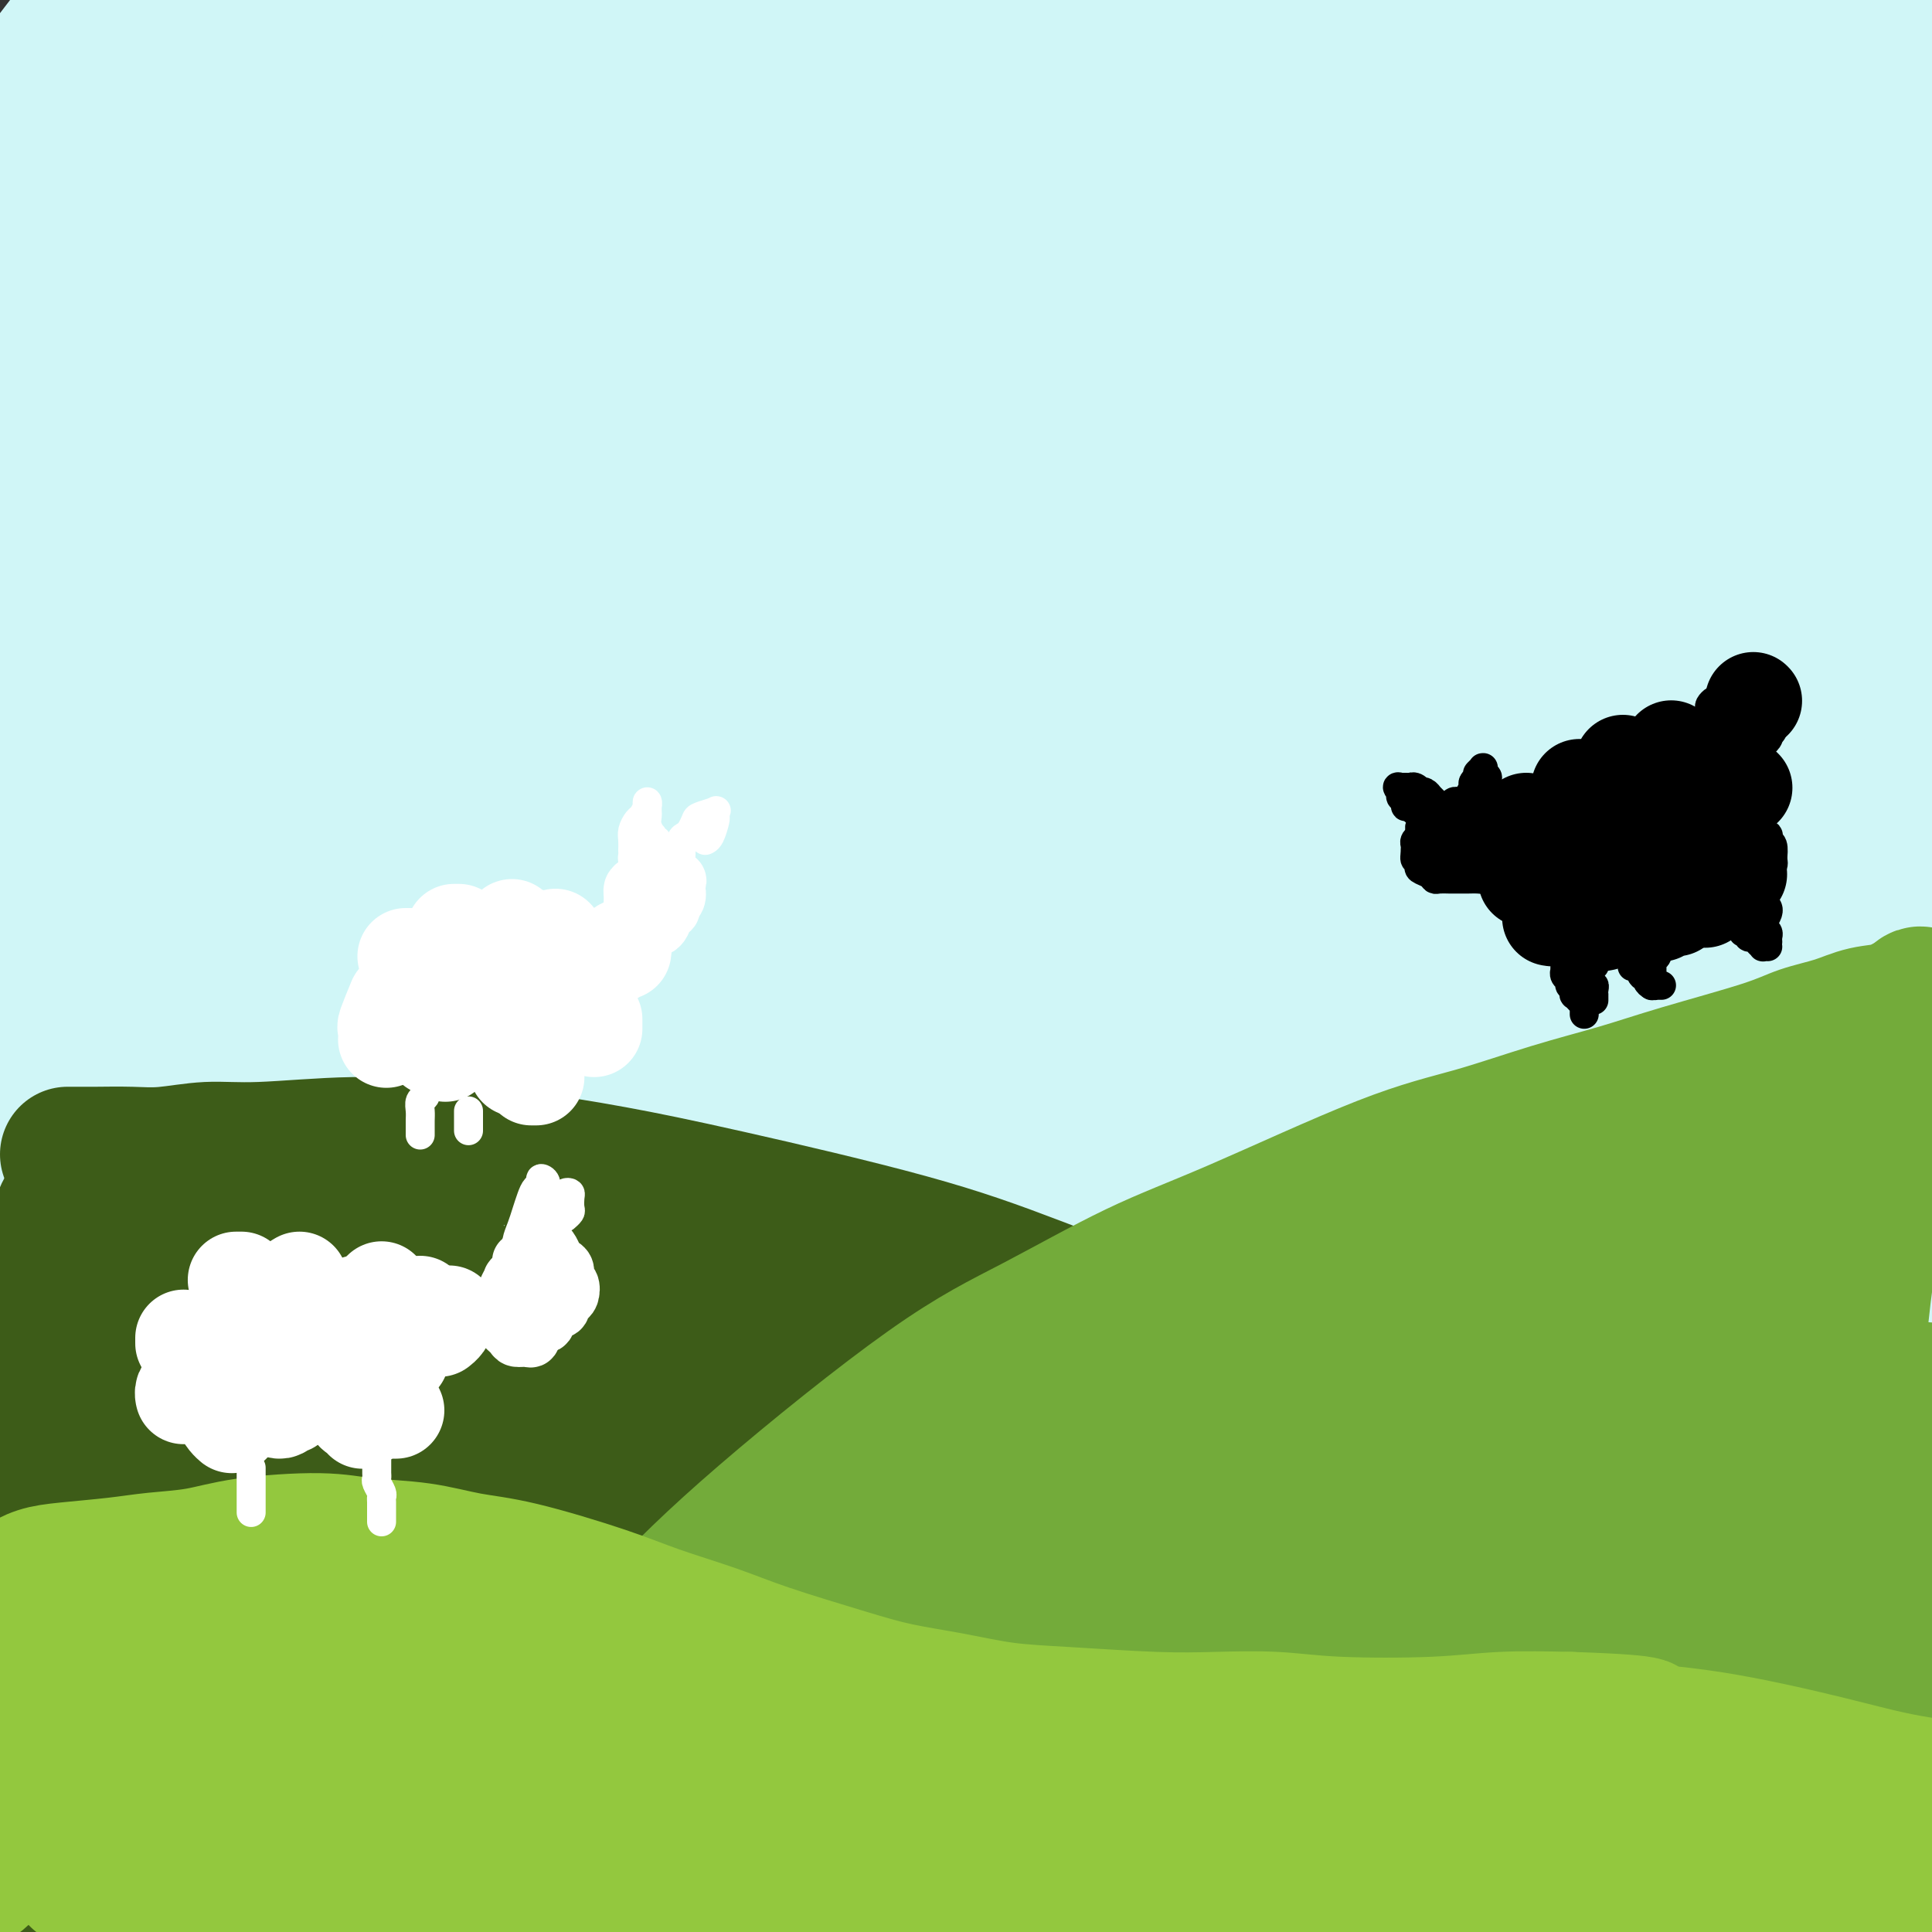 <svg viewBox='0 0 400 400' version='1.1' xmlns='http://www.w3.org/2000/svg' xmlns:xlink='http://www.w3.org/1999/xlink'><rect x="0" y="0" width="400" height="400" fill="#333333" stroke="none"/><g fill='none' stroke='rgb(208,246,247)' stroke-width='28' stroke-linecap='round' stroke-linejoin='round'><path d='M36,18c0.160,-1.040 0.320,-2.080 0,-2c-0.320,0.080 -1.121,1.278 1,-2c2.121,-3.278 7.163,-11.034 10,-15c2.837,-3.966 3.469,-4.141 4,-5c0.531,-0.859 0.961,-2.400 1,-3c0.039,-0.600 -0.313,-0.259 -1,0c-0.687,0.259 -1.710,0.436 -6,4c-4.290,3.564 -11.848,10.516 -17,16c-5.152,5.484 -7.897,9.500 -11,13c-3.103,3.500 -6.564,6.485 -9,9c-2.436,2.515 -3.846,4.562 -4,5c-0.154,0.438 0.949,-0.731 3,-3c2.051,-2.269 5.049,-5.638 9,-10c3.951,-4.362 8.856,-9.718 14,-15c5.144,-5.282 10.527,-10.489 15,-15c4.473,-4.511 8.036,-8.326 10,-9c1.964,-0.674 2.331,1.795 -1,7c-3.331,5.205 -10.359,13.147 -18,23c-7.641,9.853 -15.895,21.616 -24,33c-8.105,11.384 -16.060,22.390 -23,33c-6.940,10.610 -12.863,20.823 -15,25c-2.137,4.177 -0.487,2.317 2,-1c2.487,-3.317 5.812,-8.092 11,-16c5.188,-7.908 12.239,-18.950 20,-29c7.761,-10.050 16.233,-19.109 27,-30c10.767,-10.891 23.828,-23.615 31,-30c7.172,-6.385 8.455,-6.432 9,-5c0.545,1.432 0.352,4.343 -1,8c-1.352,3.657 -3.864,8.062 -13,23c-9.136,14.938 -24.896,40.411 -35,57c-10.104,16.589 -14.552,24.295 -19,32'/><path d='M6,116c-10.216,17.207 -8.758,15.726 -8,15c0.758,-0.726 0.814,-0.695 2,-3c1.186,-2.305 3.502,-6.944 12,-22c8.498,-15.056 23.179,-40.527 34,-58c10.821,-17.473 17.784,-26.946 24,-36c6.216,-9.054 11.687,-17.687 16,-24c4.313,-6.313 7.469,-10.304 6,-11c-1.469,-0.696 -7.561,1.903 -10,3c-2.439,1.097 -1.224,0.692 -4,3c-2.776,2.308 -9.543,7.329 -22,19c-12.457,11.671 -30.605,29.990 -40,39c-9.395,9.010 -10.036,8.710 -12,9c-1.964,0.290 -5.251,1.170 -6,0c-0.749,-1.170 1.039,-4.391 3,-9c1.961,-4.609 4.094,-10.608 7,-16c2.906,-5.392 6.585,-10.179 11,-17c4.415,-6.821 9.567,-15.678 12,-20c2.433,-4.322 2.146,-4.109 1,-3c-1.146,1.109 -3.152,3.115 -7,8c-3.848,4.885 -9.539,12.649 -16,21c-6.461,8.351 -13.693,17.289 -22,28c-8.307,10.711 -17.688,23.196 -22,29c-4.312,5.804 -3.555,4.926 -2,4c1.555,-0.926 3.909,-1.901 7,-5c3.091,-3.099 6.919,-8.322 17,-20c10.081,-11.678 26.415,-29.810 38,-42c11.585,-12.190 18.422,-18.438 25,-24c6.578,-5.562 12.897,-10.439 17,-13c4.103,-2.561 5.989,-2.805 7,-2c1.011,0.805 1.146,2.659 -5,13c-6.146,10.341 -18.573,29.171 -31,48'/><path d='M38,30c-10.203,17.522 -17.710,30.827 -26,45c-8.290,14.173 -17.363,29.215 -24,41c-6.637,11.785 -10.838,20.312 -12,25c-1.162,4.688 0.714,5.538 5,2c4.286,-3.538 10.982,-11.463 19,-22c8.018,-10.537 17.358,-23.686 29,-38c11.642,-14.314 25.584,-29.792 38,-43c12.416,-13.208 23.305,-24.144 35,-35c11.695,-10.856 24.197,-21.630 30,-26c5.803,-4.370 4.907,-2.334 1,3c-3.907,5.334 -10.823,13.968 -19,24c-8.177,10.032 -17.614,21.463 -36,46c-18.386,24.537 -45.723,62.179 -63,88c-17.277,25.821 -24.496,39.821 -31,52c-6.504,12.179 -12.293,22.539 -15,28c-2.707,5.461 -2.332,6.025 -1,5c1.332,-1.025 3.623,-3.639 15,-21c11.377,-17.361 31.842,-49.470 49,-74c17.158,-24.530 31.010,-41.480 46,-59c14.990,-17.520 31.118,-35.609 45,-50c13.882,-14.391 25.516,-25.084 34,-32c8.484,-6.916 13.816,-10.055 13,-7c-0.816,3.055 -7.780,12.304 -19,26c-11.220,13.696 -26.696,31.838 -44,53c-17.304,21.162 -36.435,45.343 -53,68c-16.565,22.657 -30.562,43.788 -45,66c-14.438,22.212 -29.316,45.504 -36,56c-6.684,10.496 -5.173,8.195 -2,3c3.173,-5.195 8.008,-13.283 15,-26c6.992,-12.717 16.141,-30.062 36,-58c19.859,-27.938 50.430,-66.469 81,-105'/><path d='M103,65c22.898,-27.388 39.642,-43.357 56,-58c16.358,-14.643 32.329,-27.959 43,-36c10.671,-8.041 16.043,-10.807 19,-12c2.957,-1.193 3.498,-0.812 -4,8c-7.498,8.812 -23.034,26.054 -45,51c-21.966,24.946 -50.363,57.594 -74,87c-23.637,29.406 -42.516,55.569 -59,79c-16.484,23.431 -30.574,44.130 -41,61c-10.426,16.870 -17.190,29.911 -19,34c-1.810,4.089 1.333,-0.774 7,-11c5.667,-10.226 13.859,-25.814 27,-47c13.141,-21.186 31.232,-47.968 48,-72c16.768,-24.032 32.212,-45.314 57,-72c24.788,-26.686 58.918,-58.778 78,-76c19.082,-17.222 23.116,-19.575 25,-20c1.884,-0.425 1.619,1.076 -2,5c-3.619,3.924 -10.593,10.269 -34,36c-23.407,25.731 -63.249,70.846 -93,107c-29.751,36.154 -49.412,63.347 -68,91c-18.588,27.653 -36.104,55.766 -48,76c-11.896,20.234 -18.174,32.588 -22,40c-3.826,7.412 -5.201,9.880 -2,3c3.201,-6.880 10.977,-23.110 26,-50c15.023,-26.890 37.293,-64.441 59,-97c21.707,-32.559 42.852,-60.127 65,-86c22.148,-25.873 45.300,-50.053 70,-73c24.700,-22.947 50.947,-44.663 68,-57c17.053,-12.337 24.911,-15.297 27,-14c2.089,1.297 -1.591,6.849 -11,18c-9.409,11.151 -24.545,27.900 -44,50c-19.455,22.100 -43.227,49.550 -67,77'/><path d='M145,107c-32.891,40.237 -59.619,77.329 -82,111c-22.381,33.671 -40.416,63.921 -50,81c-9.584,17.079 -10.716,20.985 -11,23c-0.284,2.015 0.280,2.137 8,-11c7.720,-13.137 22.598,-39.533 44,-72c21.402,-32.467 49.329,-71.007 75,-102c25.671,-30.993 49.085,-54.441 72,-76c22.915,-21.559 45.332,-41.229 64,-56c18.668,-14.771 33.586,-24.643 42,-29c8.414,-4.357 10.324,-3.199 4,4c-6.324,7.199 -20.881,20.441 -41,40c-20.119,19.559 -45.800,45.437 -71,71c-25.200,25.563 -49.919,50.813 -81,92c-31.081,41.187 -68.526,98.312 -88,130c-19.474,31.688 -20.979,37.937 -23,43c-2.021,5.063 -4.558,8.938 -2,4c2.558,-4.938 10.211,-18.689 19,-35c8.789,-16.311 18.715,-35.183 44,-72c25.285,-36.817 65.930,-91.580 97,-129c31.070,-37.420 52.565,-57.497 75,-77c22.435,-19.503 45.809,-38.432 64,-52c18.191,-13.568 31.199,-21.776 36,-24c4.801,-2.224 1.396,1.535 -10,11c-11.396,9.465 -30.782,24.635 -55,45c-24.218,20.365 -53.268,45.924 -83,75c-29.732,29.076 -60.144,61.667 -86,93c-25.856,31.333 -47.155,61.407 -65,89c-17.845,27.593 -32.237,52.705 -38,63c-5.763,10.295 -2.898,5.772 1,-2c3.898,-7.772 8.828,-18.792 18,-36c9.172,-17.208 22.586,-40.604 36,-64'/><path d='M58,245c22.449,-36.714 51.071,-77.498 72,-105c20.929,-27.502 34.164,-41.721 46,-55c11.836,-13.279 22.272,-25.617 28,-32c5.728,-6.383 6.748,-6.811 4,-4c-2.748,2.811 -9.265,8.861 -25,25c-15.735,16.139 -40.688,42.366 -66,73c-25.312,30.634 -50.982,65.673 -69,92c-18.018,26.327 -28.384,43.942 -36,57c-7.616,13.058 -12.480,21.559 -16,28c-3.520,6.441 -5.694,10.822 -1,2c4.694,-8.822 16.255,-30.845 28,-52c11.745,-21.155 23.674,-41.440 38,-64c14.326,-22.560 31.049,-47.396 47,-69c15.951,-21.604 31.130,-39.976 49,-59c17.870,-19.024 38.431,-38.698 48,-47c9.569,-8.302 8.144,-5.231 3,1c-5.144,6.231 -14.008,15.623 -29,32c-14.992,16.377 -36.112,39.741 -56,63c-19.888,23.259 -38.544,46.415 -62,84c-23.456,37.585 -51.712,89.598 -67,119c-15.288,29.402 -17.607,36.191 -19,42c-1.393,5.809 -1.859,10.637 0,10c1.859,-0.637 6.043,-6.739 17,-26c10.957,-19.261 28.688,-51.682 53,-89c24.312,-37.318 55.205,-79.533 83,-114c27.795,-34.467 52.493,-61.185 79,-87c26.507,-25.815 54.824,-50.727 79,-70c24.176,-19.273 44.212,-32.908 62,-43c17.788,-10.092 33.327,-16.640 39,-18c5.673,-1.360 1.478,2.469 -9,12c-10.478,9.531 -27.239,24.766 -44,40'/><path d='M334,-9c-17.628,16.215 -35.198,30.752 -73,68c-37.802,37.248 -95.836,97.208 -134,143c-38.164,45.792 -56.456,77.415 -73,108c-16.544,30.585 -31.338,60.132 -41,80c-9.662,19.868 -14.190,30.056 -13,29c1.190,-1.056 8.098,-13.355 18,-32c9.902,-18.645 22.797,-43.635 39,-72c16.203,-28.365 35.712,-60.103 59,-92c23.288,-31.897 50.353,-63.951 75,-92c24.647,-28.049 46.875,-52.093 80,-79c33.125,-26.907 77.146,-56.679 102,-72c24.854,-15.321 30.542,-16.193 35,-17c4.458,-0.807 7.685,-1.550 5,2c-2.685,3.550 -11.282,11.392 -32,28c-20.718,16.608 -53.557,41.980 -93,77c-39.443,35.020 -85.489,79.687 -120,119c-34.511,39.313 -57.487,73.270 -76,103c-18.513,29.730 -32.562,55.231 -42,73c-9.438,17.769 -14.263,27.805 -13,28c1.263,0.195 8.614,-9.451 19,-26c10.386,-16.549 23.807,-40.002 39,-65c15.193,-24.998 32.158,-51.541 57,-83c24.842,-31.459 57.561,-67.833 71,-85c13.439,-17.167 7.598,-15.128 39,-40c31.402,-24.872 100.046,-76.655 132,-99c31.954,-22.345 27.218,-15.252 25,-11c-2.218,4.252 -1.917,5.661 -12,15c-10.083,9.339 -30.548,26.606 -57,50c-26.452,23.394 -58.891,52.914 -92,86c-33.109,33.086 -66.888,69.739 -99,117c-32.112,47.261 -62.556,105.131 -93,163'/><path d='M66,415c-19.178,35.515 -20.623,42.803 -19,42c1.623,-0.803 6.316,-9.696 15,-28c8.684,-18.304 21.360,-46.018 38,-78c16.640,-31.982 37.244,-68.232 61,-104c23.756,-35.768 50.665,-71.055 78,-102c27.335,-30.945 55.095,-57.548 84,-80c28.905,-22.452 58.954,-40.752 76,-50c17.046,-9.248 21.091,-9.443 18,-5c-3.091,4.443 -13.316,13.523 -32,31c-18.684,17.477 -45.826,43.349 -73,69c-27.174,25.651 -54.378,51.080 -91,98c-36.622,46.920 -82.661,115.331 -107,154c-24.339,38.669 -26.980,47.596 -29,53c-2.020,5.404 -3.421,7.286 -3,5c0.421,-2.286 2.665,-8.741 19,-40c16.335,-31.259 46.761,-87.324 73,-128c26.239,-40.676 48.290,-65.964 73,-92c24.710,-26.036 52.079,-52.818 76,-72c23.921,-19.182 44.393,-30.762 60,-40c15.607,-9.238 26.349,-16.135 23,-10c-3.349,6.135 -20.787,25.302 -43,47c-22.213,21.698 -49.199,45.927 -78,77c-28.801,31.073 -59.415,68.991 -86,106c-26.585,37.009 -49.141,73.111 -65,101c-15.859,27.889 -25.023,47.566 -28,54c-2.977,6.434 0.231,-0.376 7,-15c6.769,-14.624 17.098,-37.062 37,-69c19.902,-31.938 49.376,-73.375 60,-92c10.624,-18.625 2.399,-14.437 36,-47c33.601,-32.563 109.029,-101.875 146,-133c36.971,-31.125 35.486,-24.062 34,-17'/><path d='M426,50c5.653,-1.876 2.786,1.935 -6,11c-8.786,9.065 -23.492,23.385 -50,51c-26.508,27.615 -64.819,68.525 -100,112c-35.181,43.475 -67.231,89.516 -88,122c-20.769,32.484 -30.257,51.412 -36,62c-5.743,10.588 -7.742,12.837 -8,12c-0.258,-0.837 1.225,-4.761 15,-31c13.775,-26.239 39.842,-74.793 66,-114c26.158,-39.207 52.407,-69.067 66,-86c13.593,-16.933 14.530,-20.941 36,-39c21.470,-18.059 63.473,-50.171 86,-66c22.527,-15.829 25.579,-15.375 19,-5c-6.579,10.375 -22.788,30.672 -43,54c-20.212,23.328 -44.428,49.688 -70,81c-25.572,31.312 -52.501,67.578 -75,102c-22.499,34.422 -40.567,67.000 -54,93c-13.433,26.000 -22.232,45.421 -24,49c-1.768,3.579 3.493,-8.684 12,-27c8.507,-18.316 20.260,-42.687 36,-71c15.740,-28.313 35.467,-60.570 56,-90c20.533,-29.430 41.874,-56.032 69,-82c27.126,-25.968 60.038,-51.301 76,-63c15.962,-11.699 14.973,-9.764 10,-3c-4.973,6.764 -13.931,18.358 -27,33c-13.069,14.642 -30.251,32.334 -60,71c-29.749,38.666 -72.066,98.307 -96,136c-23.934,37.693 -29.485,53.437 -34,63c-4.515,9.563 -7.994,12.945 -10,14c-2.006,1.055 -2.540,-0.216 12,-27c14.540,-26.784 44.154,-79.081 62,-108c17.846,-28.919 23.923,-34.459 30,-40'/><path d='M296,264c22.864,-25.656 65.025,-69.798 87,-90c21.975,-20.202 23.764,-16.466 27,-17c3.236,-0.534 7.919,-5.338 -5,12c-12.919,17.338 -43.441,56.816 -67,90c-23.559,33.184 -40.154,60.072 -56,87c-15.846,26.928 -30.941,53.895 -40,71c-9.059,17.105 -12.081,24.347 -13,25c-0.919,0.653 0.266,-5.283 7,-20c6.734,-14.717 19.017,-38.216 32,-62c12.983,-23.784 26.667,-47.854 50,-78c23.333,-30.146 56.314,-66.367 75,-85c18.686,-18.633 23.075,-19.676 22,-15c-1.075,4.676 -7.615,15.071 -19,31c-11.385,15.929 -27.614,37.390 -45,62c-17.386,24.610 -35.929,52.367 -51,76c-15.071,23.633 -26.670,43.140 -35,57c-8.330,13.860 -13.389,22.073 -12,16c1.389,-6.073 9.227,-26.430 19,-47c9.773,-20.570 21.481,-41.351 35,-62c13.519,-20.649 28.848,-41.164 42,-57c13.152,-15.836 24.127,-26.992 32,-33c7.873,-6.008 12.645,-6.869 11,-1c-1.645,5.869 -9.708,18.467 -20,35c-10.292,16.533 -22.815,37.001 -35,57c-12.185,19.999 -24.034,39.530 -32,53c-7.966,13.470 -12.050,20.879 -13,22c-0.950,1.121 1.234,-4.045 5,-12c3.766,-7.955 9.112,-18.699 22,-39c12.888,-20.301 33.316,-50.158 46,-67c12.684,-16.842 17.624,-20.669 19,-20c1.376,0.669 -0.812,5.835 -3,11'/><path d='M381,264c-4.091,8.317 -12.818,23.610 -22,41c-9.182,17.390 -18.820,36.877 -26,52c-7.180,15.123 -11.901,25.880 -14,31c-2.099,5.120 -1.577,4.602 2,-1c3.577,-5.602 10.209,-16.287 18,-29c7.791,-12.713 16.742,-27.453 28,-44c11.258,-16.547 24.825,-34.902 32,-44c7.175,-9.098 7.959,-8.937 4,-2c-3.959,6.937 -12.660,20.652 -21,34c-8.340,13.348 -16.318,26.328 -23,38c-6.682,11.672 -12.069,22.037 -15,28c-2.931,5.963 -3.405,7.525 -2,6c1.405,-1.525 4.689,-6.136 9,-13c4.311,-6.864 9.648,-15.979 17,-27c7.352,-11.021 16.719,-23.946 21,-29c4.281,-5.054 3.476,-2.235 3,0c-0.476,2.235 -0.624,3.886 -5,15c-4.376,11.114 -12.979,31.692 -18,44c-5.021,12.308 -6.458,16.346 -7,19c-0.542,2.654 -0.189,3.923 2,1c2.189,-2.923 6.213,-10.037 11,-18c4.787,-7.963 10.337,-16.776 16,-26c5.663,-9.224 11.438,-18.860 14,-22c2.562,-3.140 1.911,0.216 0,5c-1.911,4.784 -5.083,10.996 -9,19c-3.917,8.004 -8.580,17.801 -13,28c-4.420,10.199 -8.596,20.802 -10,25c-1.404,4.198 -0.036,1.991 2,-1c2.036,-2.991 4.741,-6.767 8,-12c3.259,-5.233 7.074,-11.924 10,-17c2.926,-5.076 4.963,-8.538 7,-12'/><path d='M400,353c4.650,-6.412 2.777,-1.441 1,3c-1.777,4.441 -3.456,8.353 -5,13c-1.544,4.647 -2.954,10.028 -4,14c-1.046,3.972 -1.729,6.534 0,7c1.729,0.466 5.869,-1.165 9,-4c3.131,-2.835 5.252,-6.875 7,-10c1.748,-3.125 3.123,-5.334 4,-7c0.877,-1.666 1.255,-2.790 1,-3c-0.255,-0.210 -1.143,0.492 -4,5c-2.857,4.508 -7.684,12.821 -11,18c-3.316,5.179 -5.120,7.222 -7,9c-1.880,1.778 -3.836,3.290 -5,4c-1.164,0.710 -1.535,0.619 -3,-1c-1.465,-1.619 -4.024,-4.764 -6,-7c-1.976,-2.236 -3.368,-3.563 -5,-5c-1.632,-1.437 -3.503,-2.984 -6,-4c-2.497,-1.016 -5.620,-1.500 -8,-2c-2.380,-0.500 -4.015,-1.016 -7,-1c-2.985,0.016 -7.318,0.563 -10,1c-2.682,0.437 -3.714,0.765 -5,1c-1.286,0.235 -2.827,0.378 -4,1c-1.173,0.622 -1.978,1.723 -2,3c-0.022,1.277 0.741,2.729 2,4c1.259,1.271 3.016,2.362 4,3c0.984,0.638 1.197,0.823 2,1c0.803,0.177 2.196,0.346 3,1c0.804,0.654 1.019,1.794 1,3c-0.019,1.206 -0.273,2.478 -1,4c-0.727,1.522 -1.926,3.294 -3,5c-1.074,1.706 -2.021,3.344 -4,5c-1.979,1.656 -4.989,3.328 -8,5'/><path d='M326,419c-4.031,2.359 -10.108,5.758 -15,7c-4.892,1.242 -8.600,0.327 -13,-1c-4.400,-1.327 -9.494,-3.066 -15,-6c-5.506,-2.934 -11.425,-7.063 -16,-11c-4.575,-3.937 -7.805,-7.683 -15,-13c-7.195,-5.317 -18.353,-12.203 -26,-17c-7.647,-4.797 -11.781,-7.503 -17,-10c-5.219,-2.497 -11.523,-4.786 -17,-6c-5.477,-1.214 -10.129,-1.355 -18,2c-7.871,3.355 -18.962,10.205 -27,16c-8.038,5.795 -13.024,10.534 -19,16c-5.976,5.466 -12.943,11.660 -19,16c-6.057,4.340 -11.202,6.825 -16,8c-4.798,1.175 -9.247,1.039 -14,-3c-4.753,-4.039 -9.811,-11.981 -13,-19c-3.189,-7.019 -4.510,-13.116 -5,-20c-0.490,-6.884 -0.151,-14.554 0,-21c0.151,-6.446 0.114,-11.667 0,-15c-0.114,-3.333 -0.303,-4.777 -1,-4c-0.697,0.777 -1.901,3.774 -3,9c-1.099,5.226 -2.093,12.680 -3,21c-0.907,8.320 -1.729,17.507 -2,26c-0.271,8.493 0.007,16.292 1,22c0.993,5.708 2.699,9.324 4,12c1.301,2.676 2.196,4.413 7,4c4.804,-0.413 13.515,-2.975 17,-4c3.485,-1.025 1.742,-0.512 0,0'/></g>
<g fill='none' stroke='rgb(61,92,24)' stroke-width='28' stroke-linecap='round' stroke-linejoin='round'><path d='M14,239c0.385,0.001 0.770,0.001 1,0c0.230,-0.001 0.305,-0.004 1,0c0.695,0.004 2.008,0.016 4,0c1.992,-0.016 4.661,-0.061 7,0c2.339,0.061 4.346,0.229 7,0c2.654,-0.229 5.954,-0.855 9,-1c3.046,-0.145 5.838,0.190 11,0c5.162,-0.190 12.695,-0.905 19,-1c6.305,-0.095 11.383,0.429 17,1c5.617,0.571 11.773,1.189 18,2c6.227,0.811 12.525,1.814 19,3c6.475,1.186 13.128,2.555 24,5c10.872,2.445 25.964,5.965 37,9c11.036,3.035 18.018,5.585 27,9c8.982,3.415 19.966,7.694 29,11c9.034,3.306 16.117,5.640 29,11c12.883,5.360 31.564,13.748 45,20c13.436,6.252 21.627,10.370 31,15c9.373,4.630 19.929,9.771 30,15c10.071,5.229 19.658,10.544 28,15c8.342,4.456 15.439,8.053 25,13c9.561,4.947 21.586,11.246 30,16c8.414,4.754 13.219,7.965 16,10c2.781,2.035 3.539,2.896 6,5c2.461,2.104 6.624,5.451 10,8c3.376,2.549 5.965,4.300 7,5c1.035,0.700 0.518,0.350 0,0'/><path d='M21,246c-1.120,-0.032 -2.239,-0.065 -3,0c-0.761,0.065 -1.162,0.226 -2,1c-0.838,0.774 -2.113,2.160 -3,4c-0.887,1.840 -1.388,4.136 -3,12c-1.612,7.864 -4.337,21.298 -6,32c-1.663,10.702 -2.263,18.671 -3,25c-0.737,6.329 -1.610,11.018 -2,14c-0.390,2.982 -0.296,4.258 0,5c0.296,0.742 0.795,0.952 2,-5c1.205,-5.952 3.116,-18.066 5,-27c1.884,-8.934 3.742,-14.689 5,-21c1.258,-6.311 1.915,-13.179 3,-19c1.085,-5.821 2.598,-10.597 3,-13c0.402,-2.403 -0.307,-2.434 -1,1c-0.693,3.434 -1.370,10.334 -3,20c-1.630,9.666 -4.214,22.099 -6,36c-1.786,13.901 -2.774,29.270 -4,41c-1.226,11.730 -2.689,19.820 -3,24c-0.311,4.180 0.529,4.448 2,1c1.471,-3.448 3.571,-10.614 6,-20c2.429,-9.386 5.186,-20.992 8,-31c2.814,-10.008 5.686,-18.418 9,-30c3.314,-11.582 7.070,-26.338 9,-34c1.930,-7.662 2.035,-8.232 2,-8c-0.035,0.232 -0.211,1.267 -1,6c-0.789,4.733 -2.191,13.166 -4,23c-1.809,9.834 -4.027,21.071 -7,38c-2.973,16.929 -6.703,39.550 -10,56c-3.297,16.450 -6.162,26.729 -8,32c-1.838,5.271 -2.649,5.535 -3,4c-0.351,-1.535 -0.243,-4.867 2,-16c2.243,-11.133 6.622,-30.066 11,-49'/><path d='M16,348c3.951,-17.298 7.330,-28.043 11,-39c3.670,-10.957 7.631,-22.126 11,-30c3.369,-7.874 6.146,-12.453 8,-16c1.854,-3.547 2.786,-6.063 2,-1c-0.786,5.063 -3.290,17.704 -6,31c-2.710,13.296 -5.624,27.245 -9,43c-3.376,15.755 -7.212,33.314 -10,48c-2.788,14.686 -4.526,26.499 -6,35c-1.474,8.501 -2.682,13.691 -2,12c0.682,-1.691 3.255,-10.263 6,-21c2.745,-10.737 5.664,-23.640 10,-38c4.336,-14.360 10.090,-30.179 15,-45c4.910,-14.821 8.977,-28.645 14,-42c5.023,-13.355 11.001,-26.242 14,-32c2.999,-5.758 3.018,-4.387 2,-1c-1.018,3.387 -3.072,8.790 -6,19c-2.928,10.210 -6.728,25.227 -11,41c-4.272,15.773 -9.016,32.301 -14,52c-4.984,19.699 -10.208,42.568 -13,54c-2.792,11.432 -3.152,11.428 -3,10c0.152,-1.428 0.816,-4.281 2,-9c1.184,-4.719 2.887,-11.304 8,-28c5.113,-16.696 13.636,-43.503 20,-62c6.364,-18.497 10.569,-28.684 15,-39c4.431,-10.316 9.088,-20.759 12,-26c2.912,-5.241 4.078,-5.278 5,-5c0.922,0.278 1.601,0.873 -1,15c-2.601,14.127 -8.481,41.787 -13,64c-4.519,22.213 -7.678,38.981 -11,55c-3.322,16.019 -6.806,31.291 -9,41c-2.194,9.709 -3.097,13.854 -4,18'/><path d='M53,452c-6.042,30.076 -2.149,8.765 1,-7c3.149,-15.765 5.552,-25.985 9,-39c3.448,-13.015 7.940,-28.824 13,-45c5.060,-16.176 10.688,-32.718 16,-47c5.312,-14.282 10.310,-26.306 15,-36c4.690,-9.694 9.073,-17.060 11,-19c1.927,-1.940 1.398,1.547 0,8c-1.398,6.453 -3.667,15.871 -7,29c-3.333,13.129 -7.732,29.968 -12,47c-4.268,17.032 -8.404,34.258 -13,52c-4.596,17.742 -9.652,35.999 -12,44c-2.348,8.001 -1.989,5.747 -1,1c0.989,-4.747 2.607,-11.987 5,-21c2.393,-9.013 5.562,-19.798 12,-40c6.438,-20.202 16.145,-49.820 23,-68c6.855,-18.180 10.859,-24.921 14,-30c3.141,-5.079 5.419,-8.497 7,-11c1.581,-2.503 2.466,-4.090 0,4c-2.466,8.090 -8.284,25.857 -13,42c-4.716,16.143 -8.331,30.660 -12,45c-3.669,14.340 -7.392,28.502 -10,38c-2.608,9.498 -4.102,14.331 -5,18c-0.898,3.669 -1.200,6.173 1,0c2.200,-6.173 6.903,-21.022 11,-34c4.097,-12.978 7.589,-24.084 12,-36c4.411,-11.916 9.740,-24.642 14,-36c4.260,-11.358 7.451,-21.347 10,-29c2.549,-7.653 4.456,-12.969 5,-13c0.544,-0.031 -0.277,5.222 -3,15c-2.723,9.778 -7.350,24.079 -12,41c-4.650,16.921 -9.325,36.460 -14,56'/><path d='M118,381c-6.456,26.299 -8.097,36.048 -10,46c-1.903,9.952 -4.067,20.107 -4,21c0.067,0.893 2.365,-7.476 5,-18c2.635,-10.524 5.608,-23.204 10,-38c4.392,-14.796 10.201,-31.708 15,-47c4.799,-15.292 8.586,-28.964 13,-42c4.414,-13.036 9.456,-25.435 12,-30c2.544,-4.565 2.592,-1.295 2,2c-0.592,3.295 -1.823,6.616 -5,23c-3.177,16.384 -8.299,45.832 -12,66c-3.701,20.168 -5.980,31.055 -8,40c-2.020,8.945 -3.779,15.949 -5,20c-1.221,4.051 -1.904,5.151 -2,3c-0.096,-2.151 0.394,-7.552 1,-14c0.606,-6.448 1.329,-13.942 4,-29c2.671,-15.058 7.289,-37.678 11,-53c3.711,-15.322 6.515,-23.345 9,-30c2.485,-6.655 4.651,-11.943 7,-16c2.349,-4.057 4.882,-6.882 6,-2c1.118,4.882 0.822,17.473 0,31c-0.822,13.527 -2.169,27.991 -4,44c-1.831,16.009 -4.146,33.561 -7,47c-2.854,13.439 -6.246,22.763 -9,29c-2.754,6.237 -4.869,9.386 -6,6c-1.131,-3.386 -1.277,-13.308 0,-27c1.277,-13.692 3.976,-31.154 5,-40c1.024,-8.846 0.371,-9.078 4,-22c3.629,-12.922 11.540,-38.536 15,-50c3.460,-11.464 2.470,-8.779 4,-9c1.530,-0.221 5.580,-3.349 7,0c1.420,3.349 0.210,13.174 -1,23'/><path d='M175,315c-0.712,10.088 -1.993,23.806 -3,37c-1.007,13.194 -1.739,25.862 -3,37c-1.261,11.138 -3.051,20.745 -4,24c-0.949,3.255 -1.057,0.159 -1,-4c0.057,-4.159 0.279,-9.381 1,-20c0.721,-10.619 1.939,-26.636 2,-34c0.061,-7.364 -1.037,-6.076 1,-19c2.037,-12.924 7.207,-40.062 10,-51c2.793,-10.938 3.209,-5.677 4,-1c0.791,4.677 1.959,8.772 3,15c1.041,6.228 1.956,14.591 4,33c2.044,18.409 5.218,46.864 7,64c1.782,17.136 2.171,22.952 2,28c-0.171,5.048 -0.903,9.327 -2,7c-1.097,-2.327 -2.558,-11.260 -4,-20c-1.442,-8.740 -2.865,-17.285 -5,-31c-2.135,-13.715 -4.981,-32.599 -6,-39c-1.019,-6.401 -0.211,-0.320 0,-10c0.211,-9.680 -0.174,-35.122 0,-47c0.174,-11.878 0.907,-10.193 3,-6c2.093,4.193 5.547,10.894 9,19c3.453,8.106 6.907,17.617 10,29c3.093,11.383 5.827,24.639 9,36c3.173,11.361 6.785,20.828 9,29c2.215,8.172 3.033,15.050 3,18c-0.033,2.950 -0.919,1.973 -3,0c-2.081,-1.973 -5.359,-4.943 -9,-10c-3.641,-5.057 -7.646,-12.201 -12,-19c-4.354,-6.799 -9.057,-13.254 -16,-24c-6.943,-10.746 -16.127,-25.785 -21,-35c-4.873,-9.215 -5.437,-12.608 -6,-16'/><path d='M157,305c-4.742,-9.540 -3.097,-7.889 -2,-8c1.097,-0.111 1.647,-1.983 3,-2c1.353,-0.017 3.509,1.821 6,4c2.491,2.179 5.318,4.699 9,8c3.682,3.301 8.218,7.382 14,12c5.782,4.618 12.808,9.772 19,14c6.192,4.228 11.550,7.530 20,13c8.450,5.470 19.994,13.107 28,18c8.006,4.893 12.476,7.042 18,9c5.524,1.958 12.102,3.726 18,5c5.898,1.274 11.117,2.053 18,3c6.883,0.947 15.429,2.060 20,3c4.571,0.940 5.166,1.705 6,2c0.834,0.295 1.905,0.120 2,0c0.095,-0.120 -0.787,-0.186 -2,0c-1.213,0.186 -2.756,0.623 -9,-2c-6.244,-2.623 -17.190,-8.305 -26,-13c-8.810,-4.695 -15.483,-8.401 -23,-13c-7.517,-4.599 -15.877,-10.090 -26,-17c-10.123,-6.910 -22.007,-15.240 -32,-23c-9.993,-7.760 -18.094,-14.951 -24,-20c-5.906,-5.049 -9.616,-7.956 -13,-11c-3.384,-3.044 -6.444,-6.225 -9,-9c-2.556,-2.775 -4.610,-5.143 -6,-7c-1.390,-1.857 -2.115,-3.204 -1,-4c1.115,-0.796 4.070,-1.042 7,0c2.930,1.042 5.835,3.370 11,7c5.165,3.630 12.591,8.561 20,14c7.409,5.439 14.803,11.388 27,22c12.197,10.612 29.199,25.889 40,35c10.801,9.111 15.400,12.055 20,15'/><path d='M290,360c16.507,12.913 14.276,9.194 16,9c1.724,-0.194 7.404,3.137 11,5c3.596,1.863 5.106,2.259 6,2c0.894,-0.259 1.170,-1.172 0,-3c-1.170,-1.828 -3.787,-4.571 -7,-8c-3.213,-3.429 -7.022,-7.542 -14,-14c-6.978,-6.458 -17.126,-15.260 -21,-19c-3.874,-3.740 -1.473,-2.420 -11,-10c-9.527,-7.580 -30.981,-24.062 -42,-32c-11.019,-7.938 -11.603,-7.334 -14,-8c-2.397,-0.666 -6.608,-2.602 -9,-4c-2.392,-1.398 -2.967,-2.258 -2,-1c0.967,1.258 3.475,4.632 7,8c3.525,3.368 8.067,6.728 14,11c5.933,4.272 13.257,9.457 20,14c6.743,4.543 12.904,8.445 23,14c10.096,5.555 24.128,12.764 34,18c9.872,5.236 15.584,8.499 22,12c6.416,3.501 13.536,7.239 20,10c6.464,2.761 12.273,4.544 17,6c4.727,1.456 8.372,2.585 12,3c3.628,0.415 7.241,0.117 9,0c1.759,-0.117 1.666,-0.051 0,-1c-1.666,-0.949 -4.904,-2.911 -8,-5c-3.096,-2.089 -6.050,-4.305 -14,-10c-7.950,-5.695 -20.897,-14.869 -30,-21c-9.103,-6.131 -14.362,-9.220 -20,-12c-5.638,-2.780 -11.656,-5.250 -17,-7c-5.344,-1.750 -10.016,-2.779 -14,-3c-3.984,-0.221 -7.281,0.365 -10,1c-2.719,0.635 -4.859,1.317 -7,2'/><path d='M261,317c-2.817,0.488 -1.360,0.207 1,1c2.360,0.793 5.623,2.658 9,5c3.377,2.342 6.870,5.160 16,10c9.130,4.840 23.899,11.703 34,16c10.101,4.297 15.535,6.027 22,8c6.465,1.973 13.960,4.187 21,6c7.040,1.813 13.624,3.224 19,5c5.376,1.776 9.543,3.918 13,5c3.457,1.082 6.202,1.103 7,1c0.798,-0.103 -0.352,-0.332 -3,-2c-2.648,-1.668 -6.793,-4.777 -11,-8c-4.207,-3.223 -8.474,-6.560 -18,-13c-9.526,-6.440 -24.310,-15.983 -35,-22c-10.690,-6.017 -17.287,-8.508 -24,-11c-6.713,-2.492 -13.544,-4.985 -20,-6c-6.456,-1.015 -12.537,-0.553 -17,0c-4.463,0.553 -7.306,1.197 -11,3c-3.694,1.803 -8.238,4.766 -10,7c-1.762,2.234 -0.744,3.738 1,6c1.744,2.262 4.212,5.283 7,8c2.788,2.717 5.897,5.131 14,9c8.103,3.869 21.200,9.195 31,13c9.800,3.805 16.304,6.091 23,8c6.696,1.909 13.584,3.440 20,5c6.416,1.560 12.359,3.148 18,4c5.641,0.852 10.978,0.968 17,1c6.022,0.032 12.727,-0.019 16,0c3.273,0.019 3.114,0.108 3,0c-0.114,-0.108 -0.185,-0.414 -1,0c-0.815,0.414 -2.376,1.547 -7,2c-4.624,0.453 -12.312,0.227 -20,0'/><path d='M376,378c-7.669,0.226 -12.840,-0.209 -20,-1c-7.160,-0.791 -16.308,-1.938 -26,-3c-9.692,-1.062 -19.927,-2.039 -29,-3c-9.073,-0.961 -16.982,-1.905 -28,-3c-11.018,-1.095 -25.143,-2.339 -34,-3c-8.857,-0.661 -12.445,-0.737 -16,-1c-3.555,-0.263 -7.077,-0.713 -10,-1c-2.923,-0.287 -5.249,-0.411 -6,-1c-0.751,-0.589 0.072,-1.643 2,-2c1.928,-0.357 4.962,-0.016 9,0c4.038,0.016 9.081,-0.292 15,0c5.919,0.292 12.713,1.186 19,2c6.287,0.814 12.068,1.550 22,4c9.932,2.450 24.017,6.614 34,10c9.983,3.386 15.865,5.993 22,8c6.135,2.007 12.523,3.414 18,5c5.477,1.586 10.044,3.353 17,4c6.956,0.647 16.301,0.175 22,0c5.699,-0.175 7.753,-0.053 10,0c2.247,0.053 4.688,0.037 6,0c1.312,-0.037 1.497,-0.093 2,0c0.503,0.093 1.326,0.336 -1,0c-2.326,-0.336 -7.800,-1.252 -13,-2c-5.200,-0.748 -10.127,-1.327 -16,-2c-5.873,-0.673 -12.691,-1.440 -19,-2c-6.309,-0.560 -12.110,-0.913 -22,-1c-9.890,-0.087 -23.868,0.093 -34,0c-10.132,-0.093 -16.417,-0.458 -23,-1c-6.583,-0.542 -13.465,-1.261 -20,-2c-6.535,-0.739 -12.724,-1.497 -18,-2c-5.276,-0.503 -9.638,-0.752 -14,-1'/><path d='M225,380c-22.959,-0.893 -14.855,0.373 -13,1c1.855,0.627 -2.538,0.615 -4,1c-1.462,0.385 0.006,1.167 1,2c0.994,0.833 1.514,1.716 6,3c4.486,1.284 12.936,2.968 20,4c7.064,1.032 12.740,1.412 19,2c6.260,0.588 13.102,1.383 20,2c6.898,0.617 13.851,1.055 20,1c6.149,-0.055 11.496,-0.604 20,-1c8.504,-0.396 20.167,-0.639 28,-1c7.833,-0.361 11.837,-0.840 16,-1c4.163,-0.160 8.485,-0.000 12,0c3.515,0.000 6.224,-0.159 8,0c1.776,0.159 2.619,0.637 3,1c0.381,0.363 0.301,0.613 -1,1c-1.301,0.387 -3.824,0.913 -6,2c-2.176,1.087 -4.006,2.735 -7,4c-2.994,1.265 -7.152,2.148 -10,3c-2.848,0.852 -4.385,1.672 -5,2c-0.615,0.328 -0.307,0.164 0,0'/><path d='M389,215c-0.844,0.000 -1.689,0.000 -2,0c-0.311,0.000 -0.089,-0.000 0,0c0.089,0.000 0.044,0.000 0,0'/></g>
<g fill='none' stroke='rgb(115,171,58)' stroke-width='28' stroke-linecap='round' stroke-linejoin='round'><path d='M398,209c-0.364,-0.037 -0.729,-0.074 -1,0c-0.271,0.074 -0.450,0.261 -1,0c-0.550,-0.261 -1.472,-0.968 -2,-1c-0.528,-0.032 -0.661,0.611 -2,1c-1.339,0.389 -3.883,0.522 -6,1c-2.117,0.478 -3.806,1.299 -6,2c-2.194,0.701 -4.893,1.281 -7,2c-2.107,0.719 -3.620,1.578 -8,3c-4.380,1.422 -11.625,3.408 -17,5c-5.375,1.592 -8.881,2.791 -13,4c-4.119,1.209 -8.852,2.428 -14,4c-5.148,1.572 -10.711,3.495 -16,5c-5.289,1.505 -10.303,2.590 -19,6c-8.697,3.410 -21.075,9.144 -30,13c-8.925,3.856 -14.396,5.834 -21,9c-6.604,3.166 -14.343,7.521 -21,11c-6.657,3.479 -12.234,6.083 -22,13c-9.766,6.917 -23.722,18.146 -34,27c-10.278,8.854 -16.877,15.331 -24,23c-7.123,7.669 -14.768,16.529 -22,25c-7.232,8.471 -14.050,16.552 -20,24c-5.950,7.448 -11.033,14.263 -18,24c-6.967,9.737 -15.818,22.398 -22,31c-6.182,8.602 -9.696,13.146 -13,18c-3.304,4.854 -6.398,10.019 -9,14c-2.602,3.981 -4.711,6.780 -7,10c-2.289,3.220 -4.758,6.863 -6,9c-1.242,2.137 -1.257,2.768 -1,3c0.257,0.232 0.788,0.066 1,0c0.212,-0.066 0.106,-0.033 0,0'/><path d='M398,213c-0.027,-1.894 -0.054,-3.788 0,-5c0.054,-1.212 0.189,-1.742 0,-2c-0.189,-0.258 -0.702,-0.246 -1,0c-0.298,0.246 -0.382,0.724 -1,3c-0.618,2.276 -1.770,6.348 -3,13c-1.230,6.652 -2.537,15.883 -4,25c-1.463,9.117 -3.080,18.118 -4,29c-0.920,10.882 -1.142,23.644 -2,35c-0.858,11.356 -2.352,21.307 -4,30c-1.648,8.693 -3.451,16.128 -5,21c-1.549,4.872 -2.843,7.182 -4,8c-1.157,0.818 -2.175,0.145 -3,-2c-0.825,-2.145 -1.455,-5.762 -2,-12c-0.545,-6.238 -1.004,-15.099 -1,-27c0.004,-11.901 0.470,-26.843 1,-39c0.530,-12.157 1.123,-21.529 2,-31c0.877,-9.471 2.037,-19.040 3,-26c0.963,-6.960 1.728,-11.311 3,-12c1.272,-0.689 3.051,2.284 4,8c0.949,5.716 1.067,14.175 1,25c-0.067,10.825 -0.321,24.015 -1,38c-0.679,13.985 -1.785,28.766 -3,42c-1.215,13.234 -2.539,24.922 -5,35c-2.461,10.078 -6.061,18.545 -8,22c-1.939,3.455 -2.219,1.899 -2,-2c0.219,-3.899 0.938,-10.142 2,-19c1.062,-8.858 2.467,-20.332 4,-32c1.533,-11.668 3.194,-23.530 6,-40c2.806,-16.470 6.755,-37.550 9,-49c2.245,-11.450 2.784,-13.272 3,-14c0.216,-0.728 0.108,-0.364 0,0'/><path d='M383,235c2.562,-15.309 -0.033,-2.083 -4,13c-3.967,15.083 -9.307,32.021 -14,47c-4.693,14.979 -8.741,27.999 -13,41c-4.259,13.001 -8.730,25.984 -12,34c-3.270,8.016 -5.341,11.065 -7,14c-1.659,2.935 -2.908,5.754 0,-4c2.908,-9.754 9.973,-32.082 13,-42c3.027,-9.918 2.017,-7.425 6,-20c3.983,-12.575 12.961,-40.219 18,-57c5.039,-16.781 6.140,-22.700 6,-27c-0.140,-4.300 -1.522,-6.980 -5,-6c-3.478,0.980 -9.054,5.620 -16,12c-6.946,6.380 -15.264,14.499 -25,25c-9.736,10.501 -20.891,23.383 -31,35c-10.109,11.617 -19.173,21.970 -32,36c-12.827,14.030 -29.416,31.737 -38,40c-8.584,8.263 -9.163,7.082 -10,7c-0.837,-0.082 -1.933,0.935 4,-7c5.933,-7.935 18.895,-24.823 30,-38c11.105,-13.177 20.351,-22.642 30,-33c9.649,-10.358 19.700,-21.609 29,-31c9.300,-9.391 17.850,-16.921 24,-23c6.150,-6.079 9.899,-10.706 13,-14c3.101,-3.294 5.553,-5.253 3,-4c-2.553,1.253 -10.113,5.720 -21,13c-10.887,7.280 -25.103,17.373 -33,23c-7.897,5.627 -9.475,6.790 -20,15c-10.525,8.210 -29.996,23.469 -45,35c-15.004,11.531 -25.539,19.335 -45,37c-19.461,17.665 -47.846,45.190 -61,58c-13.154,12.810 -11.077,10.905 -9,9'/><path d='M118,423c-11.529,10.863 -5.353,4.521 2,-4c7.353,-8.521 15.881,-19.222 25,-30c9.119,-10.778 18.829,-21.633 30,-33c11.171,-11.367 23.802,-23.248 36,-34c12.198,-10.752 23.963,-20.377 38,-31c14.037,-10.623 30.348,-22.243 43,-30c12.652,-7.757 21.646,-11.649 27,-14c5.354,-2.351 7.068,-3.161 7,-3c-0.068,0.161 -1.918,1.291 -7,4c-5.082,2.709 -13.397,6.995 -21,11c-7.603,4.005 -14.493,7.728 -33,19c-18.507,11.272 -48.631,30.094 -62,38c-13.369,7.906 -9.983,4.897 -22,14c-12.017,9.103 -39.438,30.317 -55,43c-15.562,12.683 -19.265,16.834 -24,22c-4.735,5.166 -10.502,11.348 -12,13c-1.498,1.652 1.273,-1.226 6,-6c4.727,-4.774 11.410,-11.446 20,-20c8.590,-8.554 19.086,-18.991 29,-28c9.914,-9.009 19.246,-16.589 34,-28c14.754,-11.411 34.929,-26.651 48,-36c13.071,-9.349 19.037,-12.806 24,-16c4.963,-3.194 8.924,-6.125 12,-8c3.076,-1.875 5.267,-2.695 2,-1c-3.267,1.695 -11.994,5.906 -21,11c-9.006,5.094 -18.293,11.070 -29,18c-10.707,6.930 -22.833,14.813 -35,23c-12.167,8.187 -24.375,16.679 -35,25c-10.625,8.321 -19.668,16.471 -29,26c-9.332,9.529 -18.952,20.437 -23,26c-4.048,5.563 -2.524,5.782 -1,6'/><path d='M92,400c0.943,0.008 3.801,-2.972 7,-6c3.199,-3.028 6.741,-6.104 16,-16c9.259,-9.896 24.237,-26.612 35,-38c10.763,-11.388 17.311,-17.447 25,-24c7.689,-6.553 16.519,-13.601 24,-19c7.481,-5.399 13.614,-9.151 19,-12c5.386,-2.849 10.025,-4.795 11,-4c0.975,0.795 -1.713,4.332 -6,10c-4.287,5.668 -10.173,13.468 -18,24c-7.827,10.532 -17.594,23.797 -26,36c-8.406,12.203 -15.449,23.344 -22,35c-6.551,11.656 -12.609,23.826 -14,28c-1.391,4.174 1.885,0.352 7,-6c5.115,-6.352 12.069,-15.233 21,-27c8.931,-11.767 19.840,-26.420 30,-40c10.160,-13.580 19.573,-26.088 33,-41c13.427,-14.912 30.868,-32.227 40,-41c9.132,-8.773 9.955,-9.003 10,-8c0.045,1.003 -0.688,3.238 -3,8c-2.312,4.762 -6.204,12.050 -18,31c-11.796,18.950 -31.496,49.562 -44,70c-12.504,20.438 -17.814,30.702 -22,38c-4.186,7.298 -7.250,11.631 -9,14c-1.750,2.369 -2.188,2.774 5,-9c7.188,-11.774 22.002,-35.728 34,-54c11.998,-18.272 21.181,-30.863 31,-44c9.819,-13.137 20.275,-26.818 29,-37c8.725,-10.182 15.720,-16.863 20,-20c4.280,-3.137 5.845,-2.729 3,3c-2.845,5.729 -10.098,16.780 -19,31c-8.902,14.220 -19.451,31.610 -30,49'/><path d='M261,331c-13.179,22.432 -21.627,38.513 -29,52c-7.373,13.487 -13.672,24.381 -18,32c-4.328,7.619 -6.684,11.963 -3,6c3.684,-5.963 13.408,-22.232 23,-38c9.592,-15.768 19.053,-31.035 29,-46c9.947,-14.965 20.380,-29.628 33,-46c12.620,-16.372 27.427,-34.451 35,-43c7.573,-8.549 7.911,-7.566 7,-5c-0.911,2.566 -3.073,6.717 -8,16c-4.927,9.283 -12.620,23.698 -22,41c-9.380,17.302 -20.446,37.493 -30,56c-9.554,18.507 -17.595,35.332 -24,49c-6.405,13.668 -11.174,24.180 -12,26c-0.826,1.820 2.292,-5.050 8,-16c5.708,-10.950 14.006,-25.979 22,-40c7.994,-14.021 15.683,-27.034 28,-46c12.317,-18.966 29.263,-43.884 38,-57c8.737,-13.116 9.264,-14.430 10,-15c0.736,-0.570 1.681,-0.396 -1,5c-2.681,5.396 -8.989,16.015 -16,28c-7.011,11.985 -14.724,25.335 -27,48c-12.276,22.665 -29.116,54.645 -38,72c-8.884,17.355 -9.811,20.084 -10,20c-0.189,-0.084 0.361,-2.981 2,-6c1.639,-3.019 4.367,-6.161 8,-13c3.633,-6.839 8.172,-17.375 23,-42c14.828,-24.625 39.946,-63.339 52,-82c12.054,-18.661 11.045,-17.270 11,-17c-0.045,0.270 0.872,-0.581 0,2c-0.872,2.581 -3.535,8.595 -12,26c-8.465,17.405 -22.733,46.203 -37,75'/><path d='M303,373c-11.813,25.469 -16.844,37.640 -21,48c-4.156,10.360 -7.437,18.909 -9,23c-1.563,4.091 -1.410,3.725 3,-5c4.410,-8.725 13.075,-25.811 29,-53c15.925,-27.189 39.108,-64.483 51,-83c11.892,-18.517 12.493,-18.257 14,-20c1.507,-1.743 3.921,-5.489 2,0c-1.921,5.489 -8.177,20.211 -15,35c-6.823,14.789 -14.214,29.644 -21,45c-6.786,15.356 -12.966,31.214 -18,43c-5.034,11.786 -8.921,19.499 -10,21c-1.079,1.501 0.649,-3.209 6,-14c5.351,-10.791 14.325,-27.663 17,-33c2.675,-5.337 -0.949,0.860 5,-10c5.949,-10.860 21.470,-38.776 29,-52c7.530,-13.224 7.068,-11.755 7,-7c-0.068,4.755 0.257,12.796 -1,23c-1.257,10.204 -4.095,22.572 -7,35c-2.905,12.428 -5.878,24.915 -8,35c-2.122,10.085 -3.395,17.769 -3,20c0.395,2.231 2.458,-0.990 6,-10c3.542,-9.010 8.564,-23.810 10,-28c1.436,-4.190 -0.715,2.231 3,-8c3.715,-10.231 13.297,-37.115 18,-50c4.703,-12.885 4.529,-11.770 6,-11c1.471,0.770 4.588,1.195 6,4c1.412,2.805 1.121,7.989 1,14c-0.121,6.011 -0.071,12.849 0,19c0.071,6.151 0.163,11.615 0,15c-0.163,3.385 -0.582,4.693 -1,6'/><path d='M402,375c-0.167,7.739 -0.584,0.086 -1,-6c-0.416,-6.086 -0.831,-10.604 -1,-17c-0.169,-6.396 -0.092,-14.670 0,-22c0.092,-7.330 0.200,-13.717 0,-21c-0.200,-7.283 -0.707,-15.462 -1,-19c-0.293,-3.538 -0.371,-2.435 -1,0c-0.629,2.435 -1.807,6.203 -3,11c-1.193,4.797 -2.400,10.622 -4,24c-1.600,13.378 -3.595,34.309 -5,48c-1.405,13.691 -2.222,20.142 -3,25c-0.778,4.858 -1.518,8.124 -2,9c-0.482,0.876 -0.708,-0.637 0,-5c0.708,-4.363 2.349,-11.576 4,-20c1.651,-8.424 3.313,-18.060 5,-28c1.687,-9.940 3.398,-20.185 6,-29c2.602,-8.815 6.094,-16.200 8,-20c1.906,-3.800 2.227,-4.013 2,2c-0.227,6.013 -1.001,18.253 -3,29c-1.999,10.747 -5.221,20.001 -8,30c-2.779,9.999 -5.114,20.744 -8,30c-2.886,9.256 -6.322,17.022 -9,22c-2.678,4.978 -4.597,7.168 -6,8c-1.403,0.832 -2.291,0.306 -3,-2c-0.709,-2.306 -1.241,-6.393 -2,-10c-0.759,-3.607 -1.746,-6.735 -3,-9c-1.254,-2.265 -2.774,-3.668 -8,-5c-5.226,-1.332 -14.157,-2.592 -22,-3c-7.843,-0.408 -14.597,0.035 -23,0c-8.403,-0.035 -18.455,-0.548 -28,-1c-9.545,-0.452 -18.584,-0.843 -28,-1c-9.416,-0.157 -19.208,-0.078 -29,0'/><path d='M226,395c-28.011,0.362 -33.040,3.768 -39,6c-5.960,2.232 -12.853,3.289 -18,4c-5.147,0.711 -8.548,1.077 -11,1c-2.452,-0.077 -3.954,-0.598 -4,-3c-0.046,-2.402 1.363,-6.685 4,-10c2.637,-3.315 6.503,-5.661 11,-8c4.497,-2.339 9.626,-4.669 16,-6c6.374,-1.331 13.992,-1.661 21,-1c7.008,0.661 13.404,2.313 24,6c10.596,3.687 25.391,9.409 36,13c10.609,3.591 17.033,5.050 24,7c6.967,1.950 14.476,4.392 21,6c6.524,1.608 12.062,2.383 19,3c6.938,0.617 15.277,1.077 21,1c5.723,-0.077 8.829,-0.693 12,-1c3.171,-0.307 6.407,-0.307 9,-1c2.593,-0.693 4.542,-2.079 6,-3c1.458,-0.921 2.424,-1.378 1,-3c-1.424,-1.622 -5.240,-4.409 -9,-6c-3.760,-1.591 -7.465,-1.985 -12,-3c-4.535,-1.015 -9.901,-2.650 -16,-3c-6.099,-0.350 -12.933,0.583 -17,1c-4.067,0.417 -5.369,0.316 -10,2c-4.631,1.684 -12.592,5.152 -19,9c-6.408,3.848 -11.264,8.074 -17,12c-5.736,3.926 -12.353,7.550 -15,9c-2.647,1.450 -1.323,0.725 0,0'/></g>
<g fill='none' stroke='rgb(147,200,62)' stroke-width='28' stroke-linecap='round' stroke-linejoin='round'><path d='M-1,334c-0.493,-0.214 -0.986,-0.428 -1,-1c-0.014,-0.572 0.452,-1.501 1,-2c0.548,-0.499 1.180,-0.567 2,-1c0.820,-0.433 1.829,-1.229 3,-2c1.171,-0.771 2.505,-1.515 4,-2c1.495,-0.485 3.150,-0.711 6,-1c2.850,-0.289 6.896,-0.642 10,-1c3.104,-0.358 5.266,-0.719 8,-1c2.734,-0.281 6.040,-0.480 9,-1c2.960,-0.520 5.573,-1.362 10,-2c4.427,-0.638 10.669,-1.071 15,-1c4.331,0.071 6.750,0.648 10,1c3.250,0.352 7.332,0.481 11,1c3.668,0.519 6.922,1.430 10,2c3.078,0.570 5.980,0.801 11,2c5.020,1.199 12.160,3.367 17,5c4.840,1.633 7.381,2.731 11,4c3.619,1.269 8.315,2.710 12,4c3.685,1.290 6.357,2.429 11,4c4.643,1.571 11.256,3.572 16,5c4.744,1.428 7.618,2.281 11,3c3.382,0.719 7.270,1.303 11,2c3.730,0.697 7.302,1.506 11,2c3.698,0.494 7.523,0.672 13,1c5.477,0.328 12.606,0.807 18,1c5.394,0.193 9.051,0.101 13,0c3.949,-0.101 8.188,-0.209 12,0c3.812,0.209 7.197,0.737 13,1c5.803,0.263 14.024,0.263 20,0c5.976,-0.263 9.707,-0.789 14,-1c4.293,-0.211 9.146,-0.105 14,0'/><path d='M325,356c20.980,0.707 14.930,1.475 15,2c0.070,0.525 6.260,0.808 14,2c7.740,1.192 17.029,3.292 24,5c6.971,1.708 11.624,3.024 17,4c5.376,0.976 11.474,1.612 17,2c5.526,0.388 10.478,0.529 18,1c7.522,0.471 17.612,1.274 25,2c7.388,0.726 12.072,1.377 17,2c4.928,0.623 10.098,1.218 15,2c4.902,0.782 9.534,1.751 14,3c4.466,1.249 8.764,2.778 13,4c4.236,1.222 8.410,2.137 11,3c2.590,0.863 3.597,1.675 4,2c0.403,0.325 0.201,0.162 0,0'/><path d='M12,328c0.028,0.812 0.056,1.624 0,1c-0.056,-0.624 -0.195,-2.685 -3,2c-2.805,4.685 -8.275,16.115 -11,24c-2.725,7.885 -2.704,12.226 -3,17c-0.296,4.774 -0.908,9.982 -1,13c-0.092,3.018 0.338,3.846 1,4c0.662,0.154 1.558,-0.365 4,-5c2.442,-4.635 6.432,-13.387 9,-20c2.568,-6.613 3.716,-11.086 5,-15c1.284,-3.914 2.704,-7.269 4,-10c1.296,-2.731 2.466,-4.838 3,-3c0.534,1.838 0.430,7.619 0,13c-0.430,5.381 -1.187,10.360 -2,16c-0.813,5.640 -1.681,11.940 -2,16c-0.319,4.060 -0.088,5.881 0,7c0.088,1.119 0.033,1.537 1,0c0.967,-1.537 2.957,-5.030 5,-10c2.043,-4.970 4.138,-11.417 6,-16c1.862,-4.583 3.492,-7.300 5,-10c1.508,-2.700 2.895,-5.382 4,-5c1.105,0.382 1.929,3.828 2,8c0.071,4.172 -0.611,9.068 -1,15c-0.389,5.932 -0.484,12.898 -1,19c-0.516,6.102 -1.452,11.338 -2,15c-0.548,3.662 -0.709,5.749 0,5c0.709,-0.749 2.288,-4.333 4,-9c1.712,-4.667 3.555,-10.416 6,-17c2.445,-6.584 5.490,-14.002 8,-20c2.510,-5.998 4.483,-10.576 7,-15c2.517,-4.424 5.576,-8.692 7,-10c1.424,-1.308 1.212,0.346 1,2'/><path d='M68,340c1.068,0.375 -0.264,5.314 -1,11c-0.736,5.686 -0.878,12.120 -2,19c-1.122,6.880 -3.223,14.205 -5,22c-1.777,7.795 -3.229,16.061 -4,20c-0.771,3.939 -0.861,3.552 0,2c0.861,-1.552 2.675,-4.269 4,-8c1.325,-3.731 2.162,-8.475 5,-16c2.838,-7.525 7.676,-17.830 12,-27c4.324,-9.170 8.134,-17.204 11,-22c2.866,-4.796 4.788,-6.355 6,-7c1.212,-0.645 1.715,-0.375 2,1c0.285,1.375 0.352,3.854 -1,12c-1.352,8.146 -4.122,21.958 -6,32c-1.878,10.042 -2.862,16.314 -4,21c-1.138,4.686 -2.429,7.785 -3,10c-0.571,2.215 -0.424,3.544 -1,2c-0.576,-1.544 -1.877,-5.961 -3,-10c-1.123,-4.039 -2.069,-7.698 -3,-12c-0.931,-4.302 -1.847,-9.246 -3,-14c-1.153,-4.754 -2.544,-9.319 -4,-15c-1.456,-5.681 -2.977,-12.479 -4,-16c-1.023,-3.521 -1.550,-3.764 -2,-4c-0.450,-0.236 -0.825,-0.465 -1,0c-0.175,0.465 -0.152,1.623 0,3c0.152,1.377 0.433,2.974 2,5c1.567,2.026 4.421,4.480 7,6c2.579,1.520 4.882,2.106 8,3c3.118,0.894 7.052,2.095 11,3c3.948,0.905 7.909,1.513 12,2c4.091,0.487 8.312,0.853 15,1c6.688,0.147 15.844,0.073 25,0'/><path d='M141,364c9.739,0.372 14.088,0.800 20,1c5.912,0.200 13.388,0.170 20,0c6.612,-0.170 12.361,-0.480 22,0c9.639,0.480 23.168,1.750 33,3c9.832,1.250 15.965,2.481 23,4c7.035,1.519 14.970,3.328 23,5c8.030,1.672 16.156,3.208 23,5c6.844,1.792 12.407,3.842 21,6c8.593,2.158 20.214,4.425 28,6c7.786,1.575 11.735,2.458 16,3c4.265,0.542 8.845,0.745 13,1c4.155,0.255 7.885,0.564 11,1c3.115,0.436 5.613,1.001 8,1c2.387,-0.001 4.662,-0.567 6,-1c1.338,-0.433 1.741,-0.731 2,-1c0.259,-0.269 0.376,-0.507 0,-1c-0.376,-0.493 -1.243,-1.241 -3,-2c-1.757,-0.759 -4.404,-1.531 -7,-2c-2.596,-0.469 -5.143,-0.636 -8,-1c-2.857,-0.364 -6.026,-0.923 -9,-1c-2.974,-0.077 -5.755,0.330 -11,0c-5.245,-0.330 -12.954,-1.398 -19,-2c-6.046,-0.602 -10.428,-0.740 -15,-1c-4.572,-0.260 -9.335,-0.642 -15,-1c-5.665,-0.358 -12.231,-0.691 -18,-1c-5.769,-0.309 -10.739,-0.594 -19,-1c-8.261,-0.406 -19.813,-0.935 -28,-1c-8.187,-0.065 -13.009,0.333 -19,0c-5.991,-0.333 -13.151,-1.397 -20,-2c-6.849,-0.603 -13.385,-0.744 -20,-1c-6.615,-0.256 -13.307,-0.628 -20,-1'/><path d='M179,380c-37.034,-2.480 -27.619,-3.180 -28,-4c-0.381,-0.820 -10.559,-1.760 -18,-3c-7.441,-1.240 -12.144,-2.780 -17,-4c-4.856,-1.220 -9.864,-2.120 -15,-3c-5.136,-0.880 -10.400,-1.742 -15,-2c-4.600,-0.258 -8.536,0.087 -11,0c-2.464,-0.087 -3.456,-0.606 -4,-1c-0.544,-0.394 -0.640,-0.665 0,-1c0.640,-0.335 2.017,-0.736 5,-1c2.983,-0.264 7.571,-0.391 12,0c4.429,0.391 8.697,1.300 13,2c4.303,0.700 8.639,1.191 13,2c4.361,0.809 8.745,1.937 16,3c7.255,1.063 17.380,2.061 25,3c7.620,0.939 12.736,1.819 19,3c6.264,1.181 13.676,2.662 21,4c7.324,1.338 14.561,2.534 21,4c6.439,1.466 12.081,3.204 22,5c9.919,1.796 24.116,3.651 34,5c9.884,1.349 15.454,2.193 22,3c6.546,0.807 14.069,1.576 21,2c6.931,0.424 13.270,0.503 19,1c5.730,0.497 10.851,1.411 18,2c7.149,0.589 16.324,0.852 22,1c5.676,0.148 7.851,0.180 10,0c2.149,-0.180 4.270,-0.574 6,-1c1.730,-0.426 3.069,-0.885 3,-1c-0.069,-0.115 -1.544,0.113 -3,0c-1.456,-0.113 -2.892,-0.569 -5,-1c-2.108,-0.431 -4.888,-0.837 -8,-1c-3.112,-0.163 -6.556,-0.081 -10,0'/><path d='M367,397c-5.911,-0.302 -7.688,-0.057 -14,0c-6.312,0.057 -17.157,-0.073 -25,0c-7.843,0.073 -12.682,0.349 -19,1c-6.318,0.651 -14.114,1.677 -21,2c-6.886,0.323 -12.862,-0.058 -23,0c-10.138,0.058 -24.438,0.554 -35,1c-10.562,0.446 -17.384,0.843 -25,1c-7.616,0.157 -16.024,0.075 -24,0c-7.976,-0.075 -15.519,-0.141 -22,0c-6.481,0.141 -11.898,0.490 -20,0c-8.102,-0.490 -18.888,-1.818 -26,-3c-7.112,-1.182 -10.548,-2.217 -14,-3c-3.452,-0.783 -6.918,-1.314 -10,-2c-3.082,-0.686 -5.779,-1.527 -8,-2c-2.221,-0.473 -3.966,-0.578 -3,0c0.966,0.578 4.644,1.840 8,3c3.356,1.160 6.392,2.219 9,3c2.608,0.781 4.789,1.285 10,2c5.211,0.715 13.452,1.643 20,2c6.548,0.357 11.402,0.145 16,0c4.598,-0.145 8.939,-0.221 16,-1c7.061,-0.779 16.842,-2.261 23,-3c6.158,-0.739 8.695,-0.736 12,-1c3.305,-0.264 7.379,-0.795 10,-1c2.621,-0.205 3.789,-0.084 5,0c1.211,0.084 2.465,0.130 2,0c-0.465,-0.130 -2.651,-0.437 -5,-1c-2.349,-0.563 -4.863,-1.382 -8,-2c-3.137,-0.618 -6.896,-1.034 -11,-2c-4.104,-0.966 -8.552,-2.483 -13,-4'/><path d='M172,387c-9.476,-3.114 -15.667,-6.398 -21,-9c-5.333,-2.602 -9.807,-4.523 -14,-7c-4.193,-2.477 -8.104,-5.511 -12,-8c-3.896,-2.489 -7.775,-4.433 -11,-7c-3.225,-2.567 -5.794,-5.758 -8,-8c-2.206,-2.242 -4.047,-3.536 -6,-5c-1.953,-1.464 -4.018,-3.099 -5,-4c-0.982,-0.901 -0.883,-1.070 -1,-1c-0.117,0.070 -0.451,0.378 0,1c0.451,0.622 1.687,1.556 4,3c2.313,1.444 5.702,3.397 9,5c3.298,1.603 6.506,2.857 9,4c2.494,1.143 4.276,2.177 7,3c2.724,0.823 6.391,1.436 9,2c2.609,0.564 4.159,1.078 7,1c2.841,-0.078 6.972,-0.749 9,-1c2.028,-0.251 1.954,-0.084 2,0c0.046,0.084 0.211,0.084 0,0c-0.211,-0.084 -0.798,-0.251 -3,0c-2.202,0.251 -6.020,0.922 -9,1c-2.980,0.078 -5.122,-0.437 -8,-1c-2.878,-0.563 -6.491,-1.176 -10,-2c-3.509,-0.824 -6.912,-1.860 -10,-3c-3.088,-1.140 -5.859,-2.386 -10,-4c-4.141,-1.614 -9.652,-3.598 -13,-5c-3.348,-1.402 -4.531,-2.222 -6,-3c-1.469,-0.778 -3.222,-1.515 -5,-3c-1.778,-1.485 -3.580,-3.718 -5,-5c-1.420,-1.282 -2.459,-1.614 -3,-2c-0.541,-0.386 -0.583,-0.824 -1,-1c-0.417,-0.176 -1.208,-0.088 -2,0'/><path d='M65,328c-2.744,-1.862 -1.605,-1.018 -1,0c0.605,1.018 0.675,2.208 1,3c0.325,0.792 0.904,1.184 2,2c1.096,0.816 2.709,2.055 5,3c2.291,0.945 5.262,1.595 8,2c2.738,0.405 5.245,0.563 10,2c4.755,1.437 11.758,4.152 17,6c5.242,1.848 8.724,2.827 13,4c4.276,1.173 9.346,2.538 14,4c4.654,1.462 8.891,3.022 13,4c4.109,0.978 8.090,1.375 15,2c6.910,0.625 16.748,1.477 24,2c7.252,0.523 11.919,0.717 17,1c5.081,0.283 10.576,0.656 16,1c5.424,0.344 10.776,0.660 15,1c4.224,0.340 7.320,0.705 9,1c1.680,0.295 1.945,0.521 2,1c0.055,0.479 -0.099,1.210 -2,2c-1.901,0.790 -5.549,1.640 -9,2c-3.451,0.360 -6.706,0.231 -14,1c-7.294,0.769 -18.628,2.435 -27,4c-8.372,1.565 -13.781,3.030 -20,4c-6.219,0.970 -13.249,1.445 -19,2c-5.751,0.555 -10.223,1.190 -18,1c-7.777,-0.190 -18.860,-1.204 -26,-2c-7.140,-0.796 -10.337,-1.372 -14,-2c-3.663,-0.628 -7.791,-1.306 -11,-2c-3.209,-0.694 -5.499,-1.402 -7,-2c-1.501,-0.598 -2.212,-1.084 -2,-2c0.212,-0.916 1.346,-2.262 3,-3c1.654,-0.738 3.827,-0.869 6,-1'/><path d='M85,369c3.232,-0.469 6.812,0.358 10,1c3.188,0.642 5.985,1.099 12,2c6.015,0.901 15.248,2.247 22,3c6.752,0.753 11.022,0.914 16,1c4.978,0.086 10.662,0.097 17,0c6.338,-0.097 13.329,-0.302 19,0c5.671,0.302 10.023,1.109 19,2c8.977,0.891 22.579,1.865 32,3c9.421,1.135 14.662,2.431 21,3c6.338,0.569 13.772,0.409 20,0c6.228,-0.409 11.249,-1.068 18,-2c6.751,-0.932 15.232,-2.136 21,-3c5.768,-0.864 8.823,-1.387 12,-2c3.177,-0.613 6.477,-1.314 10,-2c3.523,-0.686 7.268,-1.357 10,-2c2.732,-0.643 4.449,-1.260 7,-2c2.551,-0.740 5.935,-1.604 8,-2c2.065,-0.396 2.811,-0.326 4,0c1.189,0.326 2.823,0.907 4,1c1.177,0.093 1.898,-0.300 3,1c1.102,1.300 2.584,4.295 4,6c1.416,1.705 2.765,2.119 4,3c1.235,0.881 2.358,2.229 3,3c0.642,0.771 0.805,0.965 1,1c0.195,0.035 0.421,-0.089 -1,0c-1.421,0.089 -4.490,0.393 -7,0c-2.510,-0.393 -4.460,-1.481 -7,-2c-2.540,-0.519 -5.671,-0.469 -9,-1c-3.329,-0.531 -6.858,-1.643 -13,-3c-6.142,-1.357 -14.898,-2.959 -22,-4c-7.102,-1.041 -12.551,-1.520 -18,-2'/><path d='M305,372c-15.275,-2.088 -15.464,-1.809 -20,-2c-4.536,-0.191 -13.419,-0.851 -20,-1c-6.581,-0.149 -10.859,0.212 -19,-1c-8.141,-1.212 -20.144,-3.997 -28,-6c-7.856,-2.003 -11.565,-3.222 -17,-5c-5.435,-1.778 -12.597,-4.114 -18,-6c-5.403,-1.886 -9.047,-3.322 -16,-5c-6.953,-1.678 -17.216,-3.598 -24,-5c-6.784,-1.402 -10.088,-2.286 -14,-3c-3.912,-0.714 -8.433,-1.258 -13,-2c-4.567,-0.742 -9.182,-1.681 -13,-2c-3.818,-0.319 -6.840,-0.019 -12,0c-5.160,0.019 -12.457,-0.244 -17,0c-4.543,0.244 -6.333,0.994 -9,1c-2.667,0.006 -6.210,-0.731 -9,-1c-2.790,-0.269 -4.827,-0.069 -8,0c-3.173,0.069 -7.484,0.008 -10,0c-2.516,-0.008 -3.238,0.036 -4,0c-0.762,-0.036 -1.565,-0.154 -2,0c-0.435,0.154 -0.502,0.580 0,1c0.502,0.420 1.572,0.834 2,1c0.428,0.166 0.214,0.083 0,0'/></g>
<g fill='none' stroke='rgb(0,0,0)' stroke-width='20' stroke-linecap='round' stroke-linejoin='round'><path d='M316,170c0.000,0.000 0.000,0.000 0,0c0.000,0.000 0.000,0.000 0,0'/><path d='M327,163c0.000,0.000 0.100,0.100 0.1,0.1'/><path d='M336,158c0.000,0.000 0.100,0.100 0.1,0.1'/><path d='M346,155c-0.111,0.422 -0.222,0.844 0,1c0.222,0.156 0.778,0.044 1,0c0.222,-0.044 0.111,-0.022 0,0'/><path d='M354,160c-0.423,0.452 -0.845,0.905 -1,1c-0.155,0.095 -0.042,-0.167 0,0c0.042,0.167 0.012,0.762 0,1c-0.012,0.238 -0.006,0.119 0,0'/><path d='M361,163c0.000,0.000 0.100,0.100 0.1,0.1'/><path d='M360,181c-0.875,0.423 -1.750,0.845 -2,1c-0.250,0.155 0.125,0.042 0,0c-0.125,-0.042 -0.750,-0.012 -1,0c-0.250,0.012 -0.125,0.006 0,0'/><path d='M354,184c0.113,0.060 0.226,0.119 0,0c-0.226,-0.119 -0.792,-0.417 -1,0c-0.208,0.417 -0.060,1.548 0,2c0.060,0.452 0.030,0.226 0,0'/><path d='M347,188c-0.196,-0.113 -0.393,-0.226 -1,0c-0.607,0.226 -1.625,0.792 -2,1c-0.375,0.208 -0.107,0.060 0,0c0.107,-0.060 0.054,-0.030 0,0'/><path d='M333,190c-0.311,0.422 -0.622,0.844 -1,1c-0.378,0.156 -0.822,0.044 -1,0c-0.178,-0.044 -0.089,-0.022 0,0'/><path d='M323,189c-0.311,0.422 -0.622,0.844 -1,1c-0.378,0.156 -0.822,0.044 -1,0c-0.178,-0.044 -0.089,-0.022 0,0'/><path d='M317,182c-0.422,0.000 -0.844,0.000 -1,0c-0.156,0.000 -0.044,0.000 0,0c0.044,0.000 0.022,0.000 0,0'/><path d='M316,178c0.000,0.000 0.000,0.000 0,0c0.000,0.000 0.000,0.000 0,0'/><path d='M329,173c0.060,-0.113 0.119,-0.226 0,0c-0.119,0.226 -0.417,0.792 0,1c0.417,0.208 1.548,0.060 2,0c0.452,-0.060 0.226,-0.030 0,0'/><path d='M343,171c0.000,0.000 0.000,0.000 0,0c0.000,0.000 0.000,0.000 0,0'/><path d='M351,168c-0.111,0.422 -0.222,0.844 0,1c0.222,0.156 0.778,0.044 1,0c0.222,-0.044 0.111,-0.022 0,0'/><path d='M348,175c-0.732,-0.196 -1.464,-0.393 -2,0c-0.536,0.393 -0.875,1.375 -1,2c-0.125,0.625 -0.036,0.893 0,1c0.036,0.107 0.018,0.054 0,0'/></g>
<g fill='none' stroke='rgb(0,0,0)' stroke-width='6' stroke-linecap='round' stroke-linejoin='round'><path d='M324,200c-0.009,0.447 -0.017,0.893 0,1c0.017,0.107 0.061,-0.126 0,0c-0.061,0.126 -0.226,0.612 0,1c0.226,0.388 0.844,0.677 1,1c0.156,0.323 -0.151,0.679 0,1c0.151,0.321 0.759,0.608 1,1c0.241,0.392 0.116,0.888 0,1c-0.116,0.112 -0.224,-0.162 0,0c0.224,0.162 0.778,0.760 1,1c0.222,0.240 0.112,0.121 0,0c-0.112,-0.121 -0.226,-0.244 0,0c0.226,0.244 0.793,0.854 1,1c0.207,0.146 0.056,-0.171 0,0c-0.056,0.171 -0.015,0.829 0,1c0.015,0.171 0.004,-0.146 0,0c-0.004,0.146 -0.001,0.756 0,1c0.001,0.244 0.001,0.122 0,0'/><path d='M330,200c0.115,-0.100 0.231,-0.199 0,0c-0.231,0.199 -0.808,0.697 -1,1c-0.192,0.303 0.001,0.411 0,1c-0.001,0.589 -0.196,1.659 0,2c0.196,0.341 0.785,-0.049 1,0c0.215,0.049 0.058,0.535 0,1c-0.058,0.465 -0.015,0.909 0,1c0.015,0.091 0.004,-0.172 0,0c-0.004,0.172 -0.001,0.777 0,1c0.001,0.223 0.000,0.064 0,0c-0.000,-0.064 -0.000,-0.032 0,0'/><path d='M338,199c0.025,0.406 0.049,0.812 0,1c-0.049,0.188 -0.172,0.158 0,0c0.172,-0.158 0.637,-0.445 1,0c0.363,0.445 0.623,1.622 1,2c0.377,0.378 0.872,-0.042 1,0c0.128,0.042 -0.110,0.547 0,1c0.110,0.453 0.569,0.853 1,1c0.431,0.147 0.834,0.039 1,0c0.166,-0.039 0.096,-0.011 0,0c-0.096,0.011 -0.218,0.003 0,0c0.218,-0.003 0.777,-0.001 1,0c0.223,0.001 0.112,0.000 0,0'/><path d='M343,197c0.113,0.325 0.226,0.650 0,1c-0.226,0.350 -0.793,0.724 -1,1c-0.207,0.276 -0.056,0.452 0,1c0.056,0.548 0.015,1.467 0,2c-0.015,0.533 -0.004,0.679 0,1c0.004,0.321 0.001,0.817 0,1c-0.001,0.183 -0.000,0.052 0,0c0.000,-0.052 0.000,-0.026 0,0'/><path d='M361,193c-0.120,0.032 -0.240,0.064 0,0c0.240,-0.064 0.839,-0.224 1,0c0.161,0.224 -0.115,0.830 0,1c0.115,0.170 0.623,-0.098 1,0c0.377,0.098 0.623,0.562 1,1c0.377,0.438 0.885,0.849 1,1c0.115,0.151 -0.161,0.041 0,0c0.161,-0.041 0.760,-0.012 1,0c0.240,0.012 0.120,0.006 0,0'/><path d='M366,188c-0.028,-0.059 -0.056,-0.118 0,0c0.056,0.118 0.197,0.413 0,1c-0.197,0.587 -0.732,1.468 -1,2c-0.268,0.532 -0.268,0.717 0,1c0.268,0.283 0.804,0.664 1,1c0.196,0.336 0.053,0.626 0,1c-0.053,0.374 -0.014,0.831 0,1c0.014,0.169 0.004,0.048 0,0c-0.004,-0.048 -0.002,-0.024 0,0'/><path d='M310,168c-0.030,0.113 -0.060,0.227 0,0c0.060,-0.227 0.209,-0.793 0,-1c-0.209,-0.207 -0.777,-0.055 -1,0c-0.223,0.055 -0.101,0.015 0,0c0.101,-0.015 0.180,-0.003 0,0c-0.180,0.003 -0.621,-0.003 -1,0c-0.379,0.003 -0.696,0.015 -1,0c-0.304,-0.015 -0.593,-0.057 -1,0c-0.407,0.057 -0.931,0.212 -1,0c-0.069,-0.212 0.318,-0.790 0,-1c-0.318,-0.210 -1.341,-0.053 -2,0c-0.659,0.053 -0.955,-0.000 -1,0c-0.045,0.000 0.159,0.053 0,0c-0.159,-0.053 -0.683,-0.211 -1,0c-0.317,0.211 -0.427,0.791 -1,1c-0.573,0.209 -1.607,0.046 -2,0c-0.393,-0.046 -0.143,0.025 0,0c0.143,-0.025 0.179,-0.147 0,0c-0.179,0.147 -0.574,0.564 -1,1c-0.426,0.436 -0.885,0.890 -1,1c-0.115,0.110 0.114,-0.125 0,0c-0.114,0.125 -0.570,0.611 -1,1c-0.430,0.389 -0.833,0.682 -1,1c-0.167,0.318 -0.097,0.663 0,1c0.097,0.337 0.222,0.668 0,1c-0.222,0.332 -0.792,0.666 -1,1c-0.208,0.334 -0.056,0.667 0,1c0.056,0.333 0.016,0.667 0,1c-0.016,0.333 -0.008,0.667 0,1'/><path d='M293,177c-0.400,1.571 0.600,0.999 1,1c0.400,0.001 0.200,0.575 0,1c-0.200,0.425 -0.400,0.702 0,1c0.400,0.298 1.401,0.616 2,1c0.599,0.384 0.797,0.835 1,1c0.203,0.165 0.410,0.044 1,0c0.590,-0.044 1.562,-0.011 2,0c0.438,0.011 0.343,-0.000 1,0c0.657,0.000 2.067,0.011 3,0c0.933,-0.011 1.389,-0.045 2,0c0.611,0.045 1.378,0.167 2,0c0.622,-0.167 1.098,-0.625 2,-1c0.902,-0.375 2.229,-0.666 3,-1c0.771,-0.334 0.987,-0.709 1,-1c0.013,-0.291 -0.177,-0.498 0,-1c0.177,-0.502 0.721,-1.300 1,-2c0.279,-0.700 0.293,-1.302 0,-2c-0.293,-0.698 -0.892,-1.493 -1,-2c-0.108,-0.507 0.277,-0.725 0,-1c-0.277,-0.275 -1.214,-0.607 -2,-1c-0.786,-0.393 -1.421,-0.848 -2,-1c-0.579,-0.152 -1.100,-0.000 -2,0c-0.900,0.000 -2.177,-0.151 -3,0c-0.823,0.151 -1.191,0.603 -2,1c-0.809,0.397 -2.059,0.740 -3,1c-0.941,0.260 -1.574,0.436 -2,1c-0.426,0.564 -0.644,1.516 -1,2c-0.356,0.484 -0.848,0.501 -1,1c-0.152,0.499 0.036,1.481 0,2c-0.036,0.519 -0.296,0.577 0,1c0.296,0.423 1.148,1.212 2,2'/><path d='M298,180c0.893,0.278 2.125,-0.527 3,-1c0.875,-0.473 1.394,-0.613 2,-1c0.606,-0.387 1.300,-1.022 2,-2c0.700,-0.978 1.406,-2.298 2,-3c0.594,-0.702 1.074,-0.785 1,-1c-0.074,-0.215 -0.703,-0.563 -1,-1c-0.297,-0.437 -0.261,-0.962 -1,-1c-0.739,-0.038 -2.252,0.410 -3,1c-0.748,0.590 -0.731,1.320 -1,2c-0.269,0.680 -0.826,1.308 -1,2c-0.174,0.692 0.033,1.446 0,2c-0.033,0.554 -0.307,0.907 0,1c0.307,0.093 1.193,-0.074 2,0c0.807,0.074 1.534,0.388 2,0c0.466,-0.388 0.672,-1.477 1,-2c0.328,-0.523 0.779,-0.481 1,-1c0.221,-0.519 0.213,-1.601 0,-2c-0.213,-0.399 -0.631,-0.117 -1,0c-0.369,0.117 -0.687,0.069 -1,0c-0.313,-0.069 -0.619,-0.159 -1,0c-0.381,0.159 -0.836,0.565 -1,1c-0.164,0.435 -0.036,0.897 0,1c0.036,0.103 -0.018,-0.153 0,0c0.018,0.153 0.110,0.717 0,1c-0.110,0.283 -0.422,0.287 0,0c0.422,-0.287 1.577,-0.865 2,-1c0.423,-0.135 0.113,0.174 0,0c-0.113,-0.174 -0.030,-0.830 0,-1c0.030,-0.170 0.008,0.147 0,0c-0.008,-0.147 -0.002,-0.756 0,-1c0.002,-0.244 0.001,-0.122 0,0'/><path d='M305,173c0.061,-0.952 0.212,-0.832 0,-1c-0.212,-0.168 -0.789,-0.623 -1,-1c-0.211,-0.377 -0.057,-0.674 0,-1c0.057,-0.326 0.015,-0.679 0,-1c-0.015,-0.321 -0.005,-0.610 0,-1c0.005,-0.390 0.005,-0.882 0,-1c-0.005,-0.118 -0.017,0.137 0,0c0.017,-0.137 0.061,-0.668 0,-1c-0.061,-0.332 -0.226,-0.466 0,-1c0.226,-0.534 0.845,-1.467 1,-2c0.155,-0.533 -0.154,-0.665 0,-1c0.154,-0.335 0.772,-0.873 1,-1c0.228,-0.127 0.065,0.158 0,0c-0.065,-0.158 -0.031,-0.760 0,-1c0.031,-0.240 0.061,-0.118 0,0c-0.061,0.118 -0.213,0.231 0,0c0.213,-0.231 0.789,-0.808 1,-1c0.211,-0.192 0.055,0.000 0,0c-0.055,-0.000 -0.010,-0.193 0,0c0.010,0.193 -0.015,0.772 0,1c0.015,0.228 0.071,0.103 0,0c-0.071,-0.103 -0.268,-0.186 0,0c0.268,0.186 1.000,0.641 1,1c0.000,0.359 -0.732,0.622 -1,1c-0.268,0.378 -0.072,0.871 0,1c0.072,0.129 0.021,-0.106 0,0c-0.021,0.106 -0.010,0.553 0,1'/><path d='M307,164c-0.083,0.576 -0.792,0.014 -1,0c-0.208,-0.014 0.085,0.518 0,1c-0.085,0.482 -0.549,0.914 -1,1c-0.451,0.086 -0.891,-0.173 -1,0c-0.109,0.173 0.112,0.778 0,1c-0.112,0.222 -0.556,0.059 -1,0c-0.444,-0.059 -0.889,-0.016 -1,0c-0.111,0.016 0.111,0.004 0,0c-0.111,-0.004 -0.555,-0.001 -1,0c-0.445,0.001 -0.890,0.000 -1,0c-0.110,-0.000 0.115,0.001 0,0c-0.115,-0.001 -0.569,-0.003 -1,0c-0.431,0.003 -0.837,0.011 -1,0c-0.163,-0.011 -0.082,-0.042 0,0c0.082,0.042 0.166,0.156 0,0c-0.166,-0.156 -0.583,-0.581 -1,-1c-0.417,-0.419 -0.834,-0.830 -1,-1c-0.166,-0.170 -0.082,-0.097 0,0c0.082,0.097 0.163,0.218 0,0c-0.163,-0.218 -0.569,-0.776 -1,-1c-0.431,-0.224 -0.885,-0.112 -1,0c-0.115,0.112 0.110,0.226 0,0c-0.110,-0.226 -0.555,-0.793 -1,-1c-0.445,-0.207 -0.890,-0.056 -1,0c-0.110,0.056 0.115,0.015 0,0c-0.115,-0.015 -0.569,-0.004 -1,0c-0.431,0.004 -0.837,0.001 -1,0c-0.163,-0.001 -0.081,-0.001 0,0'/><path d='M290,163c-1.375,-0.441 -0.313,0.455 0,1c0.313,0.545 -0.124,0.738 0,1c0.124,0.262 0.807,0.592 1,1c0.193,0.408 -0.106,0.894 0,1c0.106,0.106 0.616,-0.167 1,0c0.384,0.167 0.642,0.776 1,1c0.358,0.224 0.817,0.064 1,0c0.183,-0.064 0.092,-0.032 0,0'/><path d='M357,154c-0.417,-0.427 -0.833,-0.853 -1,-1c-0.167,-0.147 -0.083,-0.014 0,0c0.083,0.014 0.166,-0.089 0,0c-0.166,0.089 -0.580,0.371 -1,0c-0.420,-0.371 -0.845,-1.394 -1,-2c-0.155,-0.606 -0.038,-0.793 0,-1c0.038,-0.207 -0.001,-0.434 0,-1c0.001,-0.566 0.043,-1.472 0,-2c-0.043,-0.528 -0.170,-0.679 0,-1c0.170,-0.321 0.638,-0.810 1,-1c0.362,-0.190 0.619,-0.079 1,0c0.381,0.079 0.886,0.126 1,0c0.114,-0.126 -0.163,-0.426 0,0c0.163,0.426 0.764,1.579 1,2c0.236,0.421 0.105,0.110 0,0c-0.105,-0.110 -0.183,-0.019 0,0c0.183,0.019 0.628,-0.033 1,0c0.372,0.033 0.672,0.151 1,0c0.328,-0.151 0.684,-0.570 1,-1c0.316,-0.430 0.592,-0.871 1,-1c0.408,-0.129 0.946,0.056 1,0c0.054,-0.056 -0.378,-0.351 0,0c0.378,0.351 1.566,1.348 2,2c0.434,0.652 0.115,0.959 0,1c-0.115,0.041 -0.027,-0.185 0,0c0.027,0.185 -0.008,0.780 0,1c0.008,0.220 0.059,0.066 0,0c-0.059,-0.066 -0.229,-0.042 0,0c0.229,0.042 0.855,0.104 1,0c0.145,-0.104 -0.192,-0.374 0,0c0.192,0.374 0.912,1.393 1,2c0.088,0.607 -0.456,0.804 -1,1'/><path d='M366,152c0.186,0.951 0.149,0.829 0,1c-0.149,0.171 -0.412,0.634 -1,1c-0.588,0.366 -1.501,0.636 -2,1c-0.499,0.364 -0.582,0.822 -1,1c-0.418,0.178 -1.169,0.074 -2,0c-0.831,-0.074 -1.740,-0.119 -2,0c-0.260,0.119 0.130,0.401 0,0c-0.130,-0.401 -0.781,-1.484 -1,-2c-0.219,-0.516 -0.006,-0.464 0,-1c0.006,-0.536 -0.195,-1.659 0,-2c0.195,-0.341 0.787,0.101 1,0c0.213,-0.101 0.047,-0.746 0,-1c-0.047,-0.254 0.026,-0.117 0,0c-0.026,0.117 -0.151,0.214 0,0c0.151,-0.214 0.576,-0.738 1,-1c0.424,-0.262 0.845,-0.263 1,0c0.155,0.263 0.044,0.789 0,1c-0.044,0.211 -0.022,0.105 0,0'/><path d='M362,171c0.342,0.845 0.684,1.691 1,2c0.316,0.309 0.607,0.082 1,0c0.393,-0.082 0.889,-0.019 1,0c0.111,0.019 -0.163,-0.008 0,0c0.163,0.008 0.762,0.049 1,0c0.238,-0.049 0.115,-0.188 0,0c-0.115,0.188 -0.223,0.705 0,1c0.223,0.295 0.778,0.370 1,1c0.222,0.630 0.111,1.815 0,3'/><path d='M367,178c0.548,1.476 -0.583,1.667 -1,2c-0.417,0.333 -0.119,0.810 0,1c0.119,0.190 0.060,0.095 0,0'/></g>
<g fill='none' stroke='rgb(0,0,0)' stroke-width='20' stroke-linecap='round' stroke-linejoin='round'><path d='M363,145c0.000,0.000 0.100,0.100 0.1,0.1'/></g>
<g fill='none' stroke='rgb(255,255,255)' stroke-width='20' stroke-linecap='round' stroke-linejoin='round'><path d='M38,278c0.000,0.111 0.000,0.222 0,0c0.000,-0.222 0.000,-0.778 0,-1c0.000,-0.222 0.000,-0.111 0,0'/><path d='M49,265c-0.111,0.000 -0.222,0.000 0,0c0.222,0.000 0.778,0.000 1,0c0.222,-0.000 0.111,0.000 0,0'/><path d='M62,265c-0.536,0.310 -1.071,0.619 -1,1c0.071,0.381 0.750,0.833 1,1c0.250,0.167 0.071,0.048 0,0c-0.071,-0.048 -0.036,-0.024 0,0'/><path d='M74,270c0.000,-0.111 0.000,-0.222 0,0c0.000,0.222 0.000,0.778 0,1c0.000,0.222 0.000,0.111 0,0'/><path d='M76,276c-0.452,0.452 -0.905,0.905 -1,1c-0.095,0.095 0.167,-0.167 0,0c-0.167,0.167 -0.762,0.762 -1,1c-0.238,0.238 -0.119,0.119 0,0'/><path d='M76,280c-0.958,0.565 -1.917,1.131 -3,2c-1.083,0.869 -2.292,2.042 -3,3c-0.708,0.958 -0.917,1.702 -1,2c-0.083,0.298 -0.042,0.149 0,0'/><path d='M63,281c-0.506,0.310 -1.012,0.619 -2,1c-0.988,0.381 -2.458,0.833 -3,1c-0.542,0.167 -0.155,0.048 0,0c0.155,-0.048 0.077,-0.024 0,0'/><path d='M47,277c-0.622,0.311 -1.244,0.622 -2,1c-0.756,0.378 -1.644,0.822 -2,1c-0.356,0.178 -0.178,0.089 0,0'/><path d='M39,287c-0.422,0.311 -0.844,0.622 -1,1c-0.156,0.378 -0.044,0.822 0,1c0.044,0.178 0.022,0.089 0,0'/><path d='M46,290c0.022,-0.174 0.045,-0.348 0,0c-0.045,0.348 -0.156,1.217 0,2c0.156,0.783 0.581,1.480 1,2c0.419,0.520 0.834,0.863 1,1c0.166,0.137 0.083,0.069 0,0'/><path d='M56,291c0.762,0.536 1.524,1.071 2,1c0.476,-0.071 0.667,-0.750 1,-1c0.333,-0.250 0.810,-0.071 1,0c0.190,0.071 0.095,0.036 0,0'/><path d='M73,289c-0.083,1.185 -0.166,2.370 0,3c0.166,0.630 0.581,0.705 1,1c0.419,0.295 0.844,0.810 1,1c0.156,0.190 0.045,0.054 0,0c-0.045,-0.054 -0.022,-0.027 0,0'/><path d='M80,292c0.311,0.000 0.622,0.000 1,0c0.378,0.000 0.822,0.000 1,0c0.178,0.000 0.089,0.000 0,0'/><path d='M83,281c-0.339,0.083 -0.679,0.167 -1,0c-0.321,-0.167 -0.625,-0.583 -1,-1c-0.375,-0.417 -0.821,-0.833 -1,-1c-0.179,-0.167 -0.089,-0.083 0,0'/><path d='M78,273c0.000,0.417 0.000,0.833 0,1c0.000,0.167 0.000,0.083 0,0'/><path d='M87,270c0.000,0.417 0.000,0.833 0,1c0.000,0.167 0.000,0.083 0,0'/><path d='M93,272c-0.310,0.732 -0.619,1.464 -1,2c-0.381,0.536 -0.833,0.875 -1,1c-0.167,0.125 -0.048,0.036 0,0c0.048,-0.036 0.024,-0.018 0,0'/><path d='M79,267c-0.417,0.417 -0.833,0.833 -1,1c-0.167,0.167 -0.083,0.083 0,0'/><path d='M101,199c-0.339,0.030 -0.679,0.060 -1,0c-0.321,-0.060 -0.625,-0.208 -1,0c-0.375,0.208 -0.821,0.774 -1,1c-0.179,0.226 -0.089,0.113 0,0'/><path d='M106,192c0.512,0.452 1.024,0.905 1,1c-0.024,0.095 -0.583,-0.167 0,0c0.583,0.167 2.310,0.762 3,1c0.690,0.238 0.345,0.119 0,0'/><path d='M115,194c0.000,0.000 0.100,0.100 0.1,0.1'/><path d='M117,200c-0.423,0.732 -0.845,1.464 -1,2c-0.155,0.536 -0.042,0.875 0,1c0.042,0.125 0.012,0.036 0,0c-0.012,-0.036 -0.006,-0.018 0,0'/><path d='M114,208c-0.732,1.155 -1.464,2.310 -2,3c-0.536,0.690 -0.875,0.917 -1,1c-0.125,0.083 -0.036,0.024 0,0c0.036,-0.024 0.018,-0.012 0,0'/><path d='M107,206c-0.226,-0.083 -0.452,-0.167 -1,0c-0.548,0.167 -1.417,0.583 -2,1c-0.583,0.417 -0.881,0.833 -1,1c-0.119,0.167 -0.060,0.083 0,0'/><path d='M92,203c-0.311,-0.111 -0.622,-0.222 -1,0c-0.378,0.222 -0.822,0.778 -1,1c-0.178,0.222 -0.089,0.111 0,0'/><path d='M82,207c-0.845,2.060 -1.690,4.119 -2,5c-0.310,0.881 -0.083,0.583 0,1c0.083,0.417 0.024,1.548 0,2c-0.024,0.452 -0.012,0.226 0,0'/><path d='M90,217c-0.222,-0.111 -0.444,-0.222 0,0c0.444,0.222 1.556,0.778 2,1c0.444,0.222 0.222,0.111 0,0'/><path d='M102,215c-0.083,0.423 -0.167,0.845 0,1c0.167,0.155 0.583,0.042 1,0c0.417,-0.042 0.833,-0.012 1,0c0.167,0.012 0.083,0.006 0,0'/><path d='M107,217c0.000,0.622 0.000,1.244 0,2c0.000,0.756 0.000,1.644 0,2c0.000,0.356 0.000,0.178 0,0'/><path d='M110,223c0.417,0.000 0.833,0.000 1,0c0.167,0.000 0.083,0.000 0,0'/><path d='M103,200c-0.158,-0.099 -0.315,-0.198 -1,0c-0.685,0.198 -1.896,0.694 -3,1c-1.104,0.306 -2.100,0.422 -3,1c-0.900,0.578 -1.704,1.617 -2,2c-0.296,0.383 -0.085,0.109 0,0c0.085,-0.109 0.042,-0.055 0,0'/><path d='M85,198c-0.417,0.000 -0.833,0.000 -1,0c-0.167,0.000 -0.083,0.000 0,0'/><path d='M94,193c0.417,0.000 0.833,0.000 1,0c0.167,0.000 0.083,0.000 0,0'/><path d='M105,195c0.000,0.339 0.000,0.679 0,1c0.000,0.321 0.000,0.625 0,1c0.000,0.375 0.000,0.821 0,1c0.000,0.179 0.000,0.089 0,0'/><path d='M122,206c-0.339,0.000 -0.679,0.000 -1,0c-0.321,0.000 -0.625,0.000 -1,0c-0.375,-0.000 -0.821,0.000 -1,0c-0.179,0.000 -0.089,0.000 0,0'/><path d='M123,211c0.000,0.310 0.000,0.619 0,1c0.000,0.381 0.000,0.833 0,1c0.000,0.167 0.000,0.048 0,0c-0.000,-0.048 0.000,-0.024 0,0'/><path d='M129,197c0.083,-0.506 0.167,-1.012 0,-1c-0.167,0.012 -0.583,0.542 -1,1c-0.417,0.458 -0.833,0.845 -1,1c-0.167,0.155 -0.083,0.077 0,0'/></g>
<g fill='none' stroke='rgb(255,255,255)' stroke-width='12' stroke-linecap='round' stroke-linejoin='round'><path d='M107,268c-0.033,0.000 -0.065,0.000 0,0c0.065,-0.000 0.229,-0.001 0,0c-0.229,0.001 -0.850,0.002 -1,0c-0.150,-0.002 0.171,-0.008 0,0c-0.171,0.008 -0.835,0.029 -1,0c-0.165,-0.029 0.170,-0.110 0,0c-0.170,0.110 -0.846,0.410 -1,1c-0.154,0.590 0.215,1.471 0,2c-0.215,0.529 -1.012,0.706 -1,1c0.012,0.294 0.833,0.705 1,1c0.167,0.295 -0.319,0.473 0,1c0.319,0.527 1.443,1.404 2,2c0.557,0.596 0.545,0.910 1,1c0.455,0.090 1.376,-0.046 2,0c0.624,0.046 0.952,0.273 1,0c0.048,-0.273 -0.182,-1.047 0,-2c0.182,-0.953 0.777,-2.086 1,-3c0.223,-0.914 0.075,-1.608 0,-2c-0.075,-0.392 -0.076,-0.483 0,-1c0.076,-0.517 0.227,-1.459 0,-2c-0.227,-0.541 -0.834,-0.681 -1,-1c-0.166,-0.319 0.109,-0.817 0,-1c-0.109,-0.183 -0.603,-0.051 -1,0c-0.397,0.051 -0.699,0.021 -1,0c-0.301,-0.021 -0.603,-0.031 -1,0c-0.397,0.031 -0.891,0.105 -1,0c-0.109,-0.105 0.167,-0.389 0,0c-0.167,0.389 -0.776,1.451 -1,2c-0.224,0.549 -0.064,0.585 0,1c0.064,0.415 0.032,1.207 0,2'/><path d='M105,270c-0.135,0.955 0.528,0.841 1,1c0.472,0.159 0.753,0.589 1,1c0.247,0.411 0.458,0.802 1,1c0.542,0.198 1.414,0.204 2,0c0.586,-0.204 0.886,-0.619 1,-1c0.114,-0.381 0.042,-0.730 0,-1c-0.042,-0.270 -0.055,-0.462 0,-1c0.055,-0.538 0.176,-1.422 0,-2c-0.176,-0.578 -0.649,-0.848 -1,-1c-0.351,-0.152 -0.579,-0.185 -1,0c-0.421,0.185 -1.037,0.588 -1,1c0.037,0.412 0.725,0.832 1,1c0.275,0.168 0.138,0.084 0,0'/><path d='M110,264c0.235,0.419 0.469,0.838 0,1c-0.469,0.162 -1.642,0.066 -2,0c-0.358,-0.066 0.100,-0.103 0,0c-0.100,0.103 -0.759,0.346 -1,1c-0.241,0.654 -0.065,1.719 0,2c0.065,0.281 0.019,-0.223 0,0c-0.019,0.223 -0.013,1.174 0,2c0.013,0.826 0.031,1.529 0,2c-0.031,0.471 -0.110,0.710 0,1c0.110,0.290 0.411,0.629 1,1c0.589,0.371 1.466,0.772 2,1c0.534,0.228 0.725,0.282 1,0c0.275,-0.282 0.633,-0.902 1,-1c0.367,-0.098 0.742,0.324 1,0c0.258,-0.324 0.398,-1.395 1,-2c0.602,-0.605 1.665,-0.743 2,-1c0.335,-0.257 -0.058,-0.631 0,-1c0.058,-0.369 0.566,-0.732 1,-1c0.434,-0.268 0.793,-0.439 1,-1c0.207,-0.561 0.263,-1.511 0,-2c-0.263,-0.489 -0.844,-0.516 -1,-1c-0.156,-0.484 0.113,-1.426 0,-2c-0.113,-0.574 -0.608,-0.781 -1,-1c-0.392,-0.219 -0.682,-0.452 -1,-1c-0.318,-0.548 -0.662,-1.412 -1,-2c-0.338,-0.588 -0.668,-0.900 -1,-1c-0.332,-0.100 -0.666,0.011 -1,0c-0.334,-0.011 -0.667,-0.146 -1,0c-0.333,0.146 -0.667,0.573 -1,1'/><path d='M110,259c-0.786,0.167 -0.750,0.583 -1,1c-0.250,0.417 -0.786,0.833 -1,1c-0.214,0.167 -0.107,0.083 0,0'/><path d='M136,181c-0.303,-0.006 -0.606,-0.013 -1,0c-0.394,0.013 -0.880,0.044 -1,0c-0.120,-0.044 0.126,-0.165 0,0c-0.126,0.165 -0.623,0.615 -1,1c-0.377,0.385 -0.634,0.704 -1,1c-0.366,0.296 -0.842,0.570 -1,1c-0.158,0.430 0.003,1.015 0,2c-0.003,0.985 -0.170,2.370 0,3c0.170,0.630 0.675,0.507 1,1c0.325,0.493 0.468,1.603 1,2c0.532,0.397 1.454,0.080 2,0c0.546,-0.080 0.717,0.077 1,0c0.283,-0.077 0.678,-0.387 1,-1c0.322,-0.613 0.572,-1.530 1,-2c0.428,-0.470 1.035,-0.494 1,-1c-0.035,-0.506 -0.711,-1.494 -1,-2c-0.289,-0.506 -0.189,-0.530 0,-1c0.189,-0.470 0.468,-1.387 0,-2c-0.468,-0.613 -1.681,-0.921 -2,-1c-0.319,-0.079 0.257,0.072 0,0c-0.257,-0.072 -1.348,-0.367 -2,0c-0.652,0.367 -0.866,1.395 -1,2c-0.134,0.605 -0.188,0.787 0,1c0.188,0.213 0.618,0.458 1,1c0.382,0.542 0.715,1.382 1,2c0.285,0.618 0.521,1.014 1,1c0.479,-0.014 1.201,-0.437 2,-1c0.799,-0.563 1.677,-1.267 2,-2c0.323,-0.733 0.092,-1.495 0,-2c-0.092,-0.505 -0.046,-0.752 0,-1'/><path d='M140,183c0.697,-1.000 -0.062,-1.000 -1,-1c-0.938,0.000 -2.056,0.000 -3,0c-0.944,0.000 -1.716,0.000 -2,0c-0.284,0.000 -0.081,-0.000 0,0c0.081,0.000 0.041,0.000 0,0'/></g>
<g fill='none' stroke='rgb(255,255,255)' stroke-width='6' stroke-linecap='round' stroke-linejoin='round'><path d='M132,178c-0.423,0.096 -0.846,0.192 -1,0c-0.154,-0.192 -0.038,-0.671 0,-1c0.038,-0.329 -0.001,-0.507 0,-1c0.001,-0.493 0.043,-1.301 0,-2c-0.043,-0.699 -0.169,-1.288 0,-2c0.169,-0.712 0.634,-1.547 1,-2c0.366,-0.453 0.634,-0.525 1,-1c0.366,-0.475 0.830,-1.355 1,-2c0.170,-0.645 0.044,-1.057 0,-1c-0.044,0.057 -0.008,0.583 0,1c0.008,0.417 -0.012,0.723 0,1c0.012,0.277 0.055,0.523 0,1c-0.055,0.477 -0.207,1.185 0,2c0.207,0.815 0.773,1.739 1,2c0.227,0.261 0.113,-0.140 0,0c-0.113,0.140 -0.226,0.821 0,1c0.226,0.179 0.792,-0.144 1,0c0.208,0.144 0.060,0.755 0,1c-0.060,0.245 -0.030,0.122 0,0'/><path d='M141,177c-0.007,-0.476 -0.013,-0.953 0,-1c0.013,-0.047 0.046,0.334 0,0c-0.046,-0.334 -0.169,-1.385 0,-2c0.169,-0.615 0.631,-0.795 1,-1c0.369,-0.205 0.645,-0.434 1,-1c0.355,-0.566 0.788,-1.469 1,-2c0.212,-0.531 0.201,-0.691 1,-1c0.799,-0.309 2.407,-0.766 3,-1c0.593,-0.234 0.169,-0.245 0,0c-0.169,0.245 -0.084,0.745 0,1c0.084,0.255 0.167,0.264 0,1c-0.167,0.736 -0.583,2.198 -1,3c-0.417,0.802 -0.833,0.943 -1,1c-0.167,0.057 -0.083,0.028 0,0'/><path d='M107,260c0.002,0.124 0.003,0.249 0,0c-0.003,-0.249 -0.012,-0.870 0,-1c0.012,-0.130 0.045,0.233 0,0c-0.045,-0.233 -0.167,-1.060 0,-2c0.167,-0.940 0.623,-1.992 1,-3c0.377,-1.008 0.674,-1.973 1,-3c0.326,-1.027 0.681,-2.115 1,-3c0.319,-0.885 0.604,-1.565 1,-2c0.396,-0.435 0.905,-0.625 1,-1c0.095,-0.375 -0.223,-0.935 0,-1c0.223,-0.065 0.988,0.363 1,1c0.012,0.637 -0.729,1.481 -1,2c-0.271,0.519 -0.073,0.714 0,1c0.073,0.286 0.019,0.664 0,1c-0.019,0.336 -0.005,0.629 0,1c0.005,0.371 0.001,0.820 0,1c-0.001,0.180 -0.001,0.090 0,0'/><path d='M114,253c0.024,-0.220 0.048,-0.441 0,-1c-0.048,-0.559 -0.167,-1.457 0,-2c0.167,-0.543 0.619,-0.732 1,-1c0.381,-0.268 0.690,-0.615 1,-1c0.310,-0.385 0.620,-0.808 1,-1c0.380,-0.192 0.830,-0.153 1,0c0.170,0.153 0.059,0.419 0,1c-0.059,0.581 -0.067,1.475 0,2c0.067,0.525 0.210,0.680 0,1c-0.210,0.320 -0.774,0.806 -1,1c-0.226,0.194 -0.113,0.097 0,0'/><path d='M78,300c-0.000,0.477 -0.000,0.954 0,1c0.000,0.046 0.000,-0.338 0,0c-0.000,0.338 -0.001,1.399 0,2c0.001,0.601 0.004,0.742 0,1c-0.004,0.258 -0.015,0.633 0,1c0.015,0.367 0.057,0.727 0,1c-0.057,0.273 -0.211,0.458 0,1c0.211,0.542 0.789,1.440 1,2c0.211,0.560 0.057,0.781 0,1c-0.057,0.219 -0.015,0.437 0,1c0.015,0.563 0.004,1.471 0,2c-0.004,0.529 -0.001,0.678 0,1c0.001,0.322 0.000,0.818 0,1c-0.000,0.182 -0.000,0.052 0,0c0.000,-0.052 0.000,-0.026 0,0'/><path d='M52,304c0.000,-0.098 0.000,-0.196 0,0c0.000,0.196 -0.000,0.685 0,1c0.000,0.315 0.000,0.456 0,1c0.000,0.544 -0.000,1.491 0,2c0.000,0.509 0.000,0.581 0,1c-0.000,0.419 0.000,1.184 0,2c0.000,0.816 0.000,1.681 0,2c0.000,0.319 0.000,0.091 0,0c-0.000,-0.091 0.000,-0.046 0,0'/><path d='M88,226c-0.030,-0.096 -0.061,-0.192 0,0c0.061,0.192 0.212,0.671 0,1c-0.212,0.329 -0.789,0.509 -1,1c-0.211,0.491 -0.057,1.294 0,2c0.057,0.706 0.015,1.313 0,2c-0.015,0.687 -0.004,1.452 0,2c0.004,0.548 0.001,0.878 0,1c-0.001,0.122 -0.000,0.035 0,0c0.000,-0.035 0.000,-0.017 0,0'/><path d='M97,230c0.000,0.444 0.000,0.889 0,1c0.000,0.111 0.000,-0.110 0,0c0.000,0.110 0.000,0.551 0,1c-0.000,0.449 0.000,0.905 0,1c0.000,0.095 0.000,-0.170 0,0c0.000,0.170 0.000,0.777 0,1c0.000,0.223 0.000,0.064 0,0c0.000,-0.064 0.000,-0.032 0,0'/></g>
</svg>